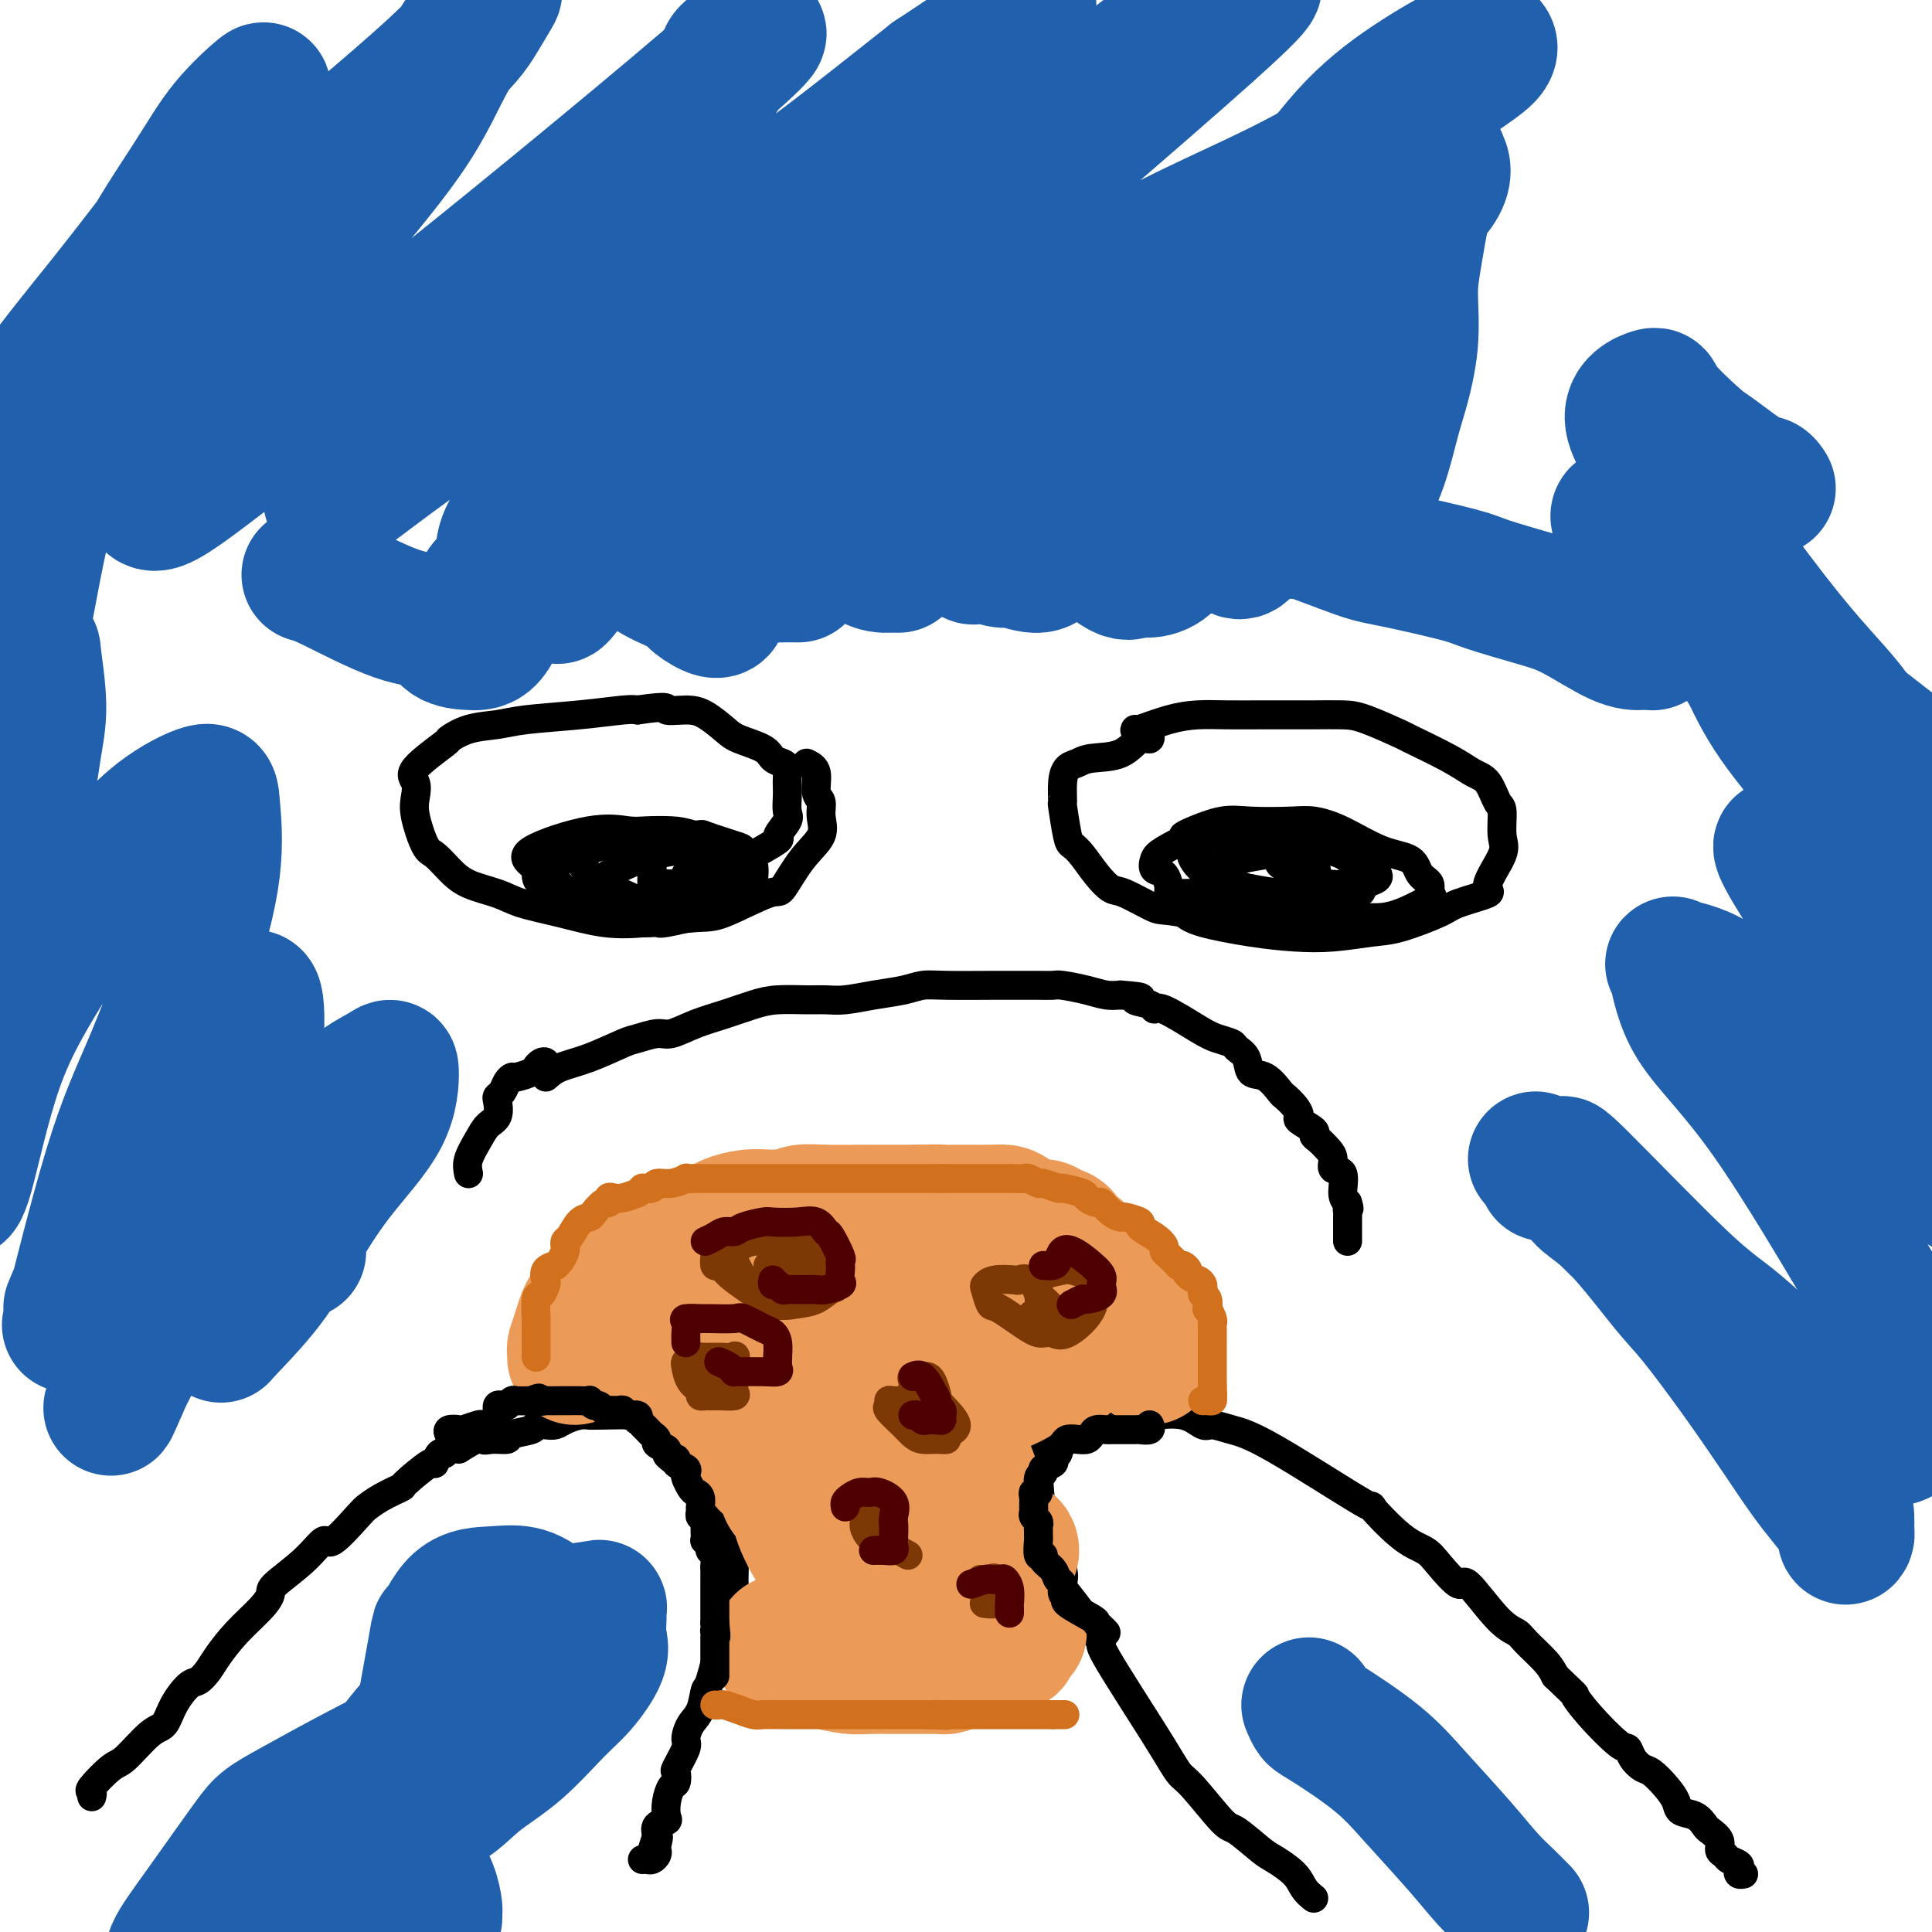 <svg viewBox='0 0 400 400' version='1.1' xmlns='http://www.w3.org/2000/svg' xmlns:xlink='http://www.w3.org/1999/xlink'><g fill='none' stroke='rgb(0,0,0)' stroke-width='6' stroke-linecap='round' stroke-linejoin='round'><path d='M167,158c0.877,0.435 1.755,0.871 2,2c0.245,1.129 -0.142,2.953 0,4c0.142,1.047 0.812,1.319 1,2c0.188,0.681 -0.107,1.772 0,3c0.107,1.228 0.615,2.592 0,4c-0.615,1.408 -2.354,2.860 -4,5c-1.646,2.140 -3.200,4.969 -4,6c-0.800,1.031 -0.846,0.264 -3,1c-2.154,0.736 -6.414,2.976 -9,4c-2.586,1.024 -3.496,0.833 -6,1c-2.504,0.167 -6.600,0.694 -10,1c-3.400,0.306 -6.103,0.392 -9,0c-2.897,-0.392 -5.986,-1.262 -9,-2c-3.014,-0.738 -5.952,-1.343 -8,-2c-2.048,-0.657 -3.206,-1.366 -5,-2c-1.794,-0.634 -4.225,-1.194 -6,-2c-1.775,-0.806 -2.893,-1.857 -4,-3c-1.107,-1.143 -2.204,-2.379 -3,-3c-0.796,-0.621 -1.291,-0.628 -2,-2c-0.709,-1.372 -1.632,-4.109 -2,-6c-0.368,-1.891 -0.182,-2.936 0,-4c0.182,-1.064 0.360,-2.148 0,-3c-0.360,-0.852 -1.258,-1.471 0,-3c1.258,-1.529 4.673,-3.968 6,-5c1.327,-1.032 0.567,-0.658 1,-1c0.433,-0.342 2.059,-1.402 4,-2c1.941,-0.598 4.197,-0.735 6,-1c1.803,-0.265 3.153,-0.659 6,-1c2.847,-0.341 7.189,-0.630 11,-1c3.811,-0.370 7.089,-0.820 9,-1c1.911,-0.180 2.456,-0.090 3,0'/><path d='M132,147c7.354,-1.078 5.739,-0.272 6,0c0.261,0.272 2.399,0.012 4,0c1.601,-0.012 2.666,0.224 4,1c1.334,0.776 2.938,2.092 4,3c1.062,0.908 1.581,1.408 3,2c1.419,0.592 3.739,1.275 5,2c1.261,0.725 1.462,1.493 2,2c0.538,0.507 1.412,0.754 2,1c0.588,0.246 0.889,0.493 1,1c0.111,0.507 0.032,1.275 0,2c-0.032,0.725 -0.017,1.407 0,2c0.017,0.593 0.037,1.099 0,2c-0.037,0.901 -0.132,2.199 0,3c0.132,0.801 0.491,1.105 0,2c-0.491,0.895 -1.832,2.380 -2,3c-0.168,0.620 0.839,0.374 0,1c-0.839,0.626 -3.522,2.126 -5,3c-1.478,0.874 -1.750,1.124 -2,1c-0.250,-0.124 -0.476,-0.622 -1,0c-0.524,0.622 -1.344,2.363 -2,3c-0.656,0.637 -1.146,0.171 -2,0c-0.854,-0.171 -2.071,-0.046 -3,0c-0.929,0.046 -1.569,0.012 -2,0c-0.431,-0.012 -0.655,-0.003 -1,0c-0.345,0.003 -0.813,0.001 -1,0c-0.187,-0.001 -0.094,-0.000 0,0'/><path d='M119,174c-0.005,-0.424 -0.010,-0.849 1,-1c1.010,-0.151 3.036,-0.030 5,0c1.964,0.030 3.868,-0.031 5,0c1.132,0.031 1.492,0.154 3,0c1.508,-0.154 4.163,-0.583 6,0c1.837,0.583 2.856,2.180 4,3c1.144,0.820 2.413,0.863 3,1c0.587,0.137 0.494,0.368 1,1c0.506,0.632 1.613,1.665 2,3c0.387,1.335 0.053,2.970 0,4c-0.053,1.030 0.173,1.454 0,2c-0.173,0.546 -0.747,1.215 -3,2c-2.253,0.785 -6.187,1.686 -8,2c-1.813,0.314 -1.505,0.040 -2,0c-0.495,-0.040 -1.794,0.156 -4,0c-2.206,-0.156 -5.319,-0.662 -9,-2c-3.681,-1.338 -7.929,-3.508 -10,-5c-2.071,-1.492 -1.965,-2.305 -2,-3c-0.035,-0.695 -0.213,-1.272 -1,-2c-0.787,-0.728 -2.185,-1.607 0,-3c2.185,-1.393 7.952,-3.300 12,-4c4.048,-0.700 6.379,-0.192 8,0c1.621,0.192 2.534,0.068 4,0c1.466,-0.068 3.486,-0.080 5,0c1.514,0.080 2.523,0.252 5,1c2.477,0.748 6.422,2.071 8,3c1.578,0.929 0.789,1.465 0,2'/><path d='M152,178c2.166,1.942 1.081,3.797 1,5c-0.081,1.203 0.842,1.753 -2,3c-2.842,1.247 -9.448,3.189 -13,4c-3.552,0.811 -4.049,0.489 -6,0c-1.951,-0.489 -5.357,-1.147 -8,-2c-2.643,-0.853 -4.525,-1.901 -6,-3c-1.475,-1.099 -2.544,-2.249 -3,-3c-0.456,-0.751 -0.299,-1.105 0,-2c0.299,-0.895 0.740,-2.333 2,-3c1.260,-0.667 3.340,-0.564 5,-1c1.660,-0.436 2.902,-1.411 7,-2c4.098,-0.589 11.053,-0.791 14,-1c2.947,-0.209 1.885,-0.424 3,0c1.115,0.424 4.407,1.489 6,2c1.593,0.511 1.486,0.469 2,1c0.514,0.531 1.650,1.634 2,3c0.350,1.366 -0.085,2.994 0,4c0.085,1.006 0.690,1.391 0,2c-0.690,0.609 -2.673,1.441 -5,2c-2.327,0.559 -4.997,0.845 -7,1c-2.003,0.155 -3.341,0.179 -5,0c-1.659,-0.179 -3.641,-0.562 -6,-1c-2.359,-0.438 -5.096,-0.932 -7,-2c-1.904,-1.068 -2.974,-2.711 -4,-4c-1.026,-1.289 -2.007,-2.226 -2,-3c0.007,-0.774 1.004,-1.387 2,-2'/><path d='M122,176c1.838,-0.823 5.433,-1.881 10,-2c4.567,-0.119 10.106,0.700 13,1c2.894,0.300 3.143,0.080 4,1c0.857,0.920 2.324,2.978 3,4c0.676,1.022 0.563,1.008 0,2c-0.563,0.992 -1.575,2.991 -3,4c-1.425,1.009 -3.262,1.028 -5,1c-1.738,-0.028 -3.378,-0.105 -5,0c-1.622,0.105 -3.228,0.390 -5,0c-1.772,-0.390 -3.711,-1.457 -5,-2c-1.289,-0.543 -1.929,-0.564 -3,-1c-1.071,-0.436 -2.574,-1.288 0,-3c2.574,-1.712 9.226,-4.284 13,-5c3.774,-0.716 4.670,0.425 5,1c0.330,0.575 0.093,0.585 0,1c-0.093,0.415 -0.041,1.236 0,2c0.041,0.764 0.071,1.472 0,2c-0.071,0.528 -0.243,0.875 -1,1c-0.757,0.125 -2.098,0.027 -3,0c-0.902,-0.027 -1.366,0.018 -2,0c-0.634,-0.018 -1.438,-0.098 -2,0c-0.562,0.098 -0.882,0.372 -1,0c-0.118,-0.372 -0.034,-1.392 0,-2c0.034,-0.608 0.017,-0.804 0,-1'/><path d='M135,180c-1.375,-1.083 -0.812,-2.290 1,-3c1.812,-0.710 4.872,-0.922 6,-1c1.128,-0.078 0.322,-0.022 0,0c-0.322,0.022 -0.161,0.011 0,0'/><path d='M235,151c-0.111,0.196 -0.221,0.392 1,0c1.221,-0.392 3.774,-1.373 6,-2c2.226,-0.627 4.127,-0.900 6,-1c1.873,-0.100 3.719,-0.027 6,0c2.281,0.027 4.998,0.008 7,0c2.002,-0.008 3.291,-0.005 5,0c1.709,0.005 3.838,0.012 6,0c2.162,-0.012 4.356,-0.043 6,0c1.644,0.043 2.736,0.162 5,1c2.264,0.838 5.698,2.396 7,3c1.302,0.604 0.471,0.253 2,1c1.529,0.747 5.419,2.592 8,4c2.581,1.408 3.854,2.380 5,3c1.146,0.620 2.167,0.890 3,2c0.833,1.110 1.478,3.061 2,4c0.522,0.939 0.920,0.867 1,2c0.080,1.133 -0.157,3.473 0,5c0.157,1.527 0.707,2.242 0,4c-0.707,1.758 -2.670,4.559 -3,6c-0.330,1.441 0.975,1.524 0,2c-0.975,0.476 -4.229,1.347 -6,2c-1.771,0.653 -2.060,1.090 -4,2c-1.940,0.910 -5.532,2.294 -8,3c-2.468,0.706 -3.812,0.733 -6,1c-2.188,0.267 -5.219,0.773 -8,1c-2.781,0.227 -5.312,0.174 -8,0c-2.688,-0.174 -5.531,-0.470 -9,-1c-3.469,-0.530 -7.562,-1.294 -10,-2c-2.438,-0.706 -3.219,-1.353 -4,-2'/><path d='M245,189c-4.592,-0.825 -4.571,-0.388 -6,-1c-1.429,-0.612 -4.309,-2.272 -6,-3c-1.691,-0.728 -2.193,-0.522 -3,-1c-0.807,-0.478 -1.919,-1.639 -3,-3c-1.081,-1.361 -2.132,-2.922 -3,-4c-0.868,-1.078 -1.554,-1.674 -2,-2c-0.446,-0.326 -0.653,-0.381 -1,-2c-0.347,-1.619 -0.833,-4.801 -1,-6c-0.167,-1.199 -0.014,-0.416 0,-1c0.014,-0.584 -0.110,-2.535 0,-4c0.110,-1.465 0.456,-2.443 1,-3c0.544,-0.557 1.288,-0.695 2,-1c0.712,-0.305 1.392,-0.779 3,-1c1.608,-0.221 4.144,-0.189 6,-1c1.856,-0.811 3.034,-2.465 4,-3c0.966,-0.535 1.722,0.048 2,0c0.278,-0.048 0.080,-0.728 0,-1c-0.080,-0.272 -0.040,-0.136 0,0'/><path d='M245,173c0.291,-0.197 0.582,-0.393 2,-1c1.418,-0.607 3.961,-1.623 6,-2c2.039,-0.377 3.572,-0.115 6,0c2.428,0.115 5.750,0.085 8,0c2.250,-0.085 3.428,-0.223 5,0c1.572,0.223 3.539,0.808 6,2c2.461,1.192 5.414,2.992 8,4c2.586,1.008 4.803,1.224 6,2c1.197,0.776 1.374,2.113 2,3c0.626,0.887 1.700,1.324 2,2c0.300,0.676 -0.175,1.592 0,2c0.175,0.408 1.001,0.307 0,1c-1.001,0.693 -3.827,2.180 -6,3c-2.173,0.820 -3.693,0.973 -5,1c-1.307,0.027 -2.401,-0.074 -4,0c-1.599,0.074 -3.704,0.321 -7,0c-3.296,-0.321 -7.783,-1.211 -12,-2c-4.217,-0.789 -8.165,-1.476 -10,-2c-1.835,-0.524 -1.557,-0.885 -3,-1c-1.443,-0.115 -4.608,0.015 -6,0c-1.392,-0.015 -1.012,-0.177 -1,-1c0.012,-0.823 -0.346,-2.308 -1,-3c-0.654,-0.692 -1.605,-0.592 -2,-1c-0.395,-0.408 -0.236,-1.325 0,-2c0.236,-0.675 0.548,-1.109 2,-2c1.452,-0.891 4.045,-2.240 6,-3c1.955,-0.760 3.273,-0.931 5,-1c1.727,-0.069 3.864,-0.034 6,0'/><path d='M258,172c4.082,-1.019 4.789,-0.567 6,0c1.211,0.567 2.928,1.248 5,2c2.072,0.752 4.500,1.574 6,2c1.500,0.426 2.071,0.457 3,1c0.929,0.543 2.217,1.600 3,3c0.783,1.400 1.062,3.145 1,4c-0.062,0.855 -0.464,0.819 -1,1c-0.536,0.181 -1.208,0.577 -2,1c-0.792,0.423 -1.706,0.871 -3,1c-1.294,0.129 -2.967,-0.061 -5,0c-2.033,0.061 -4.426,0.372 -6,0c-1.574,-0.372 -2.328,-1.428 -4,-2c-1.672,-0.572 -4.262,-0.659 -6,-1c-1.738,-0.341 -2.624,-0.935 -4,-2c-1.376,-1.065 -3.240,-2.600 -4,-4c-0.760,-1.400 -0.414,-2.664 0,-3c0.414,-0.336 0.895,0.255 1,0c0.105,-0.255 -0.167,-1.356 4,-2c4.167,-0.644 12.773,-0.831 17,-1c4.227,-0.169 4.075,-0.320 5,0c0.925,0.320 2.927,1.110 5,2c2.073,0.890 4.216,1.878 5,3c0.784,1.122 0.210,2.377 0,3c-0.210,0.623 -0.056,0.612 0,1c0.056,0.388 0.012,1.173 -1,2c-1.012,0.827 -2.993,1.696 -5,2c-2.007,0.304 -4.040,0.043 -6,0c-1.960,-0.043 -3.846,0.130 -6,0c-2.154,-0.130 -4.577,-0.565 -7,-1'/><path d='M259,184c-3.994,-0.763 -4.479,-2.170 -6,-3c-1.521,-0.830 -4.079,-1.081 -1,-2c3.079,-0.919 11.794,-2.505 17,-3c5.206,-0.495 6.902,0.102 9,1c2.098,0.898 4.597,2.099 6,3c1.403,0.901 1.710,1.504 1,2c-0.710,0.496 -2.437,0.886 -3,1c-0.563,0.114 0.038,-0.047 -1,0c-1.038,0.047 -3.713,0.304 -6,0c-2.287,-0.304 -4.185,-1.167 -6,-2c-1.815,-0.833 -3.548,-1.636 -4,-2c-0.452,-0.364 0.378,-0.290 2,0c1.622,0.290 4.035,0.797 5,1c0.965,0.203 0.483,0.101 0,0'/><path d='M113,223c0.784,-0.704 1.568,-1.408 3,-2c1.432,-0.592 3.512,-1.071 6,-2c2.488,-0.929 5.385,-2.307 7,-3c1.615,-0.693 1.949,-0.699 3,-1c1.051,-0.301 2.819,-0.896 4,-1c1.181,-0.104 1.776,0.284 3,0c1.224,-0.284 3.075,-1.239 5,-2c1.925,-0.761 3.922,-1.329 6,-2c2.078,-0.671 4.238,-1.447 6,-2c1.762,-0.553 3.127,-0.883 5,-1c1.873,-0.117 4.255,-0.020 6,0c1.745,0.020 2.854,-0.037 4,0c1.146,0.037 2.327,0.168 4,0c1.673,-0.168 3.836,-0.633 6,-1c2.164,-0.367 4.330,-0.634 6,-1c1.670,-0.366 2.845,-0.830 4,-1c1.155,-0.170 2.292,-0.045 5,0c2.708,0.045 6.988,0.011 10,0c3.012,-0.011 4.756,-0.000 6,0c1.244,0.000 1.988,-0.010 3,0c1.012,0.010 2.290,0.041 3,0c0.710,-0.041 0.850,-0.155 2,0c1.150,0.155 3.310,0.580 5,1c1.690,0.420 2.912,0.834 4,1c1.088,0.166 2.044,0.083 3,0'/><path d='M232,206c6.855,0.496 3.492,0.735 3,1c-0.492,0.265 1.887,0.557 3,1c1.113,0.443 0.960,1.036 1,1c0.040,-0.036 0.271,-0.701 2,0c1.729,0.701 4.954,2.767 7,4c2.046,1.233 2.914,1.634 4,2c1.086,0.366 2.390,0.698 3,1c0.610,0.302 0.524,0.575 1,1c0.476,0.425 1.513,1.002 2,2c0.487,0.998 0.424,2.417 1,3c0.576,0.583 1.791,0.331 3,1c1.209,0.669 2.412,2.258 3,3c0.588,0.742 0.561,0.636 1,1c0.439,0.364 1.343,1.197 2,2c0.657,0.803 1.068,1.576 1,2c-0.068,0.424 -0.614,0.498 0,1c0.614,0.502 2.389,1.432 3,2c0.611,0.568 0.056,0.772 0,1c-0.056,0.228 0.385,0.478 1,1c0.615,0.522 1.404,1.316 2,2c0.596,0.684 1.000,1.258 1,2c0.000,0.742 -0.402,1.653 0,2c0.402,0.347 1.608,0.132 2,1c0.392,0.868 -0.031,2.819 0,4c0.031,1.181 0.515,1.590 1,2'/><path d='M279,249c0.619,1.885 0.166,1.096 0,1c-0.166,-0.096 -0.044,0.499 0,1c0.044,0.501 0.012,0.908 0,1c-0.012,0.092 -0.003,-0.130 0,0c0.003,0.130 0.001,0.613 0,1c-0.001,0.387 -0.000,0.678 0,1c0.000,0.322 0.000,0.674 0,1c-0.000,0.326 -0.000,0.626 0,1c0.000,0.374 0.000,0.821 0,1c-0.000,0.179 -0.000,0.089 0,0'/><path d='M97,243c-0.182,-0.896 -0.364,-1.792 0,-3c0.364,-1.208 1.274,-2.730 2,-4c0.726,-1.270 1.269,-2.290 2,-3c0.731,-0.710 1.649,-1.111 2,-2c0.351,-0.889 0.136,-2.267 0,-3c-0.136,-0.733 -0.193,-0.823 0,-1c0.193,-0.177 0.637,-0.443 1,-1c0.363,-0.557 0.647,-1.406 1,-2c0.353,-0.594 0.777,-0.933 1,-1c0.223,-0.067 0.246,0.139 1,0c0.754,-0.139 2.241,-0.622 3,-1c0.759,-0.378 0.792,-0.651 1,-1c0.208,-0.349 0.592,-0.774 1,-1c0.408,-0.226 0.841,-0.253 1,0c0.159,0.253 0.046,0.787 0,1c-0.046,0.213 -0.023,0.107 0,0'/><path d='M19,372c0.106,-0.425 0.213,-0.849 0,-1c-0.213,-0.151 -0.744,-0.027 0,-1c0.744,-0.973 2.765,-3.042 4,-4c1.235,-0.958 1.686,-0.803 3,-2c1.314,-1.197 3.493,-3.745 5,-5c1.507,-1.255 2.344,-1.218 3,-2c0.656,-0.782 1.133,-2.385 2,-4c0.867,-1.615 2.124,-3.242 3,-4c0.876,-0.758 1.372,-0.646 2,-1c0.628,-0.354 1.388,-1.173 2,-2c0.612,-0.827 1.077,-1.661 2,-3c0.923,-1.339 2.305,-3.182 4,-5c1.695,-1.818 3.705,-3.610 5,-5c1.295,-1.390 1.877,-2.378 2,-3c0.123,-0.622 -0.212,-0.877 1,-2c1.212,-1.123 3.973,-3.112 6,-5c2.027,-1.888 3.321,-3.674 4,-4c0.679,-0.326 0.744,0.809 2,0c1.256,-0.809 3.705,-3.561 5,-5c1.295,-1.439 1.437,-1.564 2,-2c0.563,-0.436 1.548,-1.183 3,-2c1.452,-0.817 3.373,-1.705 4,-2c0.627,-0.295 -0.039,0.003 1,-1c1.039,-1.003 3.783,-3.306 5,-4c1.217,-0.694 0.906,0.220 1,0c0.094,-0.220 0.592,-1.574 1,-2c0.408,-0.426 0.725,0.078 1,0c0.275,-0.078 0.507,-0.736 1,-1c0.493,-0.264 1.246,-0.132 2,0'/><path d='M95,300c5.392,-3.389 4.871,-2.361 5,-2c0.129,0.361 0.909,0.054 2,0c1.091,-0.054 2.494,0.143 3,0c0.506,-0.143 0.113,-0.626 1,-1c0.887,-0.374 3.052,-0.639 4,-1c0.948,-0.361 0.680,-0.819 1,-1c0.320,-0.181 1.228,-0.087 2,0c0.772,0.087 1.408,0.167 2,0c0.592,-0.167 1.139,-0.580 2,-1c0.861,-0.420 2.036,-0.845 3,-1c0.964,-0.155 1.718,-0.039 2,0c0.282,0.039 0.091,0.000 0,0c-0.091,-0.000 -0.083,0.038 2,0c2.083,-0.038 6.241,-0.152 8,0c1.759,0.152 1.121,0.569 1,1c-0.121,0.431 0.277,0.875 1,1c0.723,0.125 1.771,-0.069 2,0c0.229,0.069 -0.363,0.400 0,1c0.363,0.600 1.680,1.469 3,2c1.320,0.531 2.644,0.723 3,1c0.356,0.277 -0.255,0.638 0,1c0.255,0.362 1.378,0.726 2,1c0.622,0.274 0.744,0.458 1,1c0.256,0.542 0.644,1.440 1,2c0.356,0.560 0.678,0.780 1,1'/><path d='M147,305c2.781,2.270 2.234,1.945 2,2c-0.234,0.055 -0.154,0.489 0,1c0.154,0.511 0.381,1.100 1,3c0.619,1.900 1.630,5.112 2,7c0.370,1.888 0.100,2.451 0,3c-0.100,0.549 -0.030,1.082 0,2c0.030,0.918 0.019,2.220 0,3c-0.019,0.780 -0.045,1.040 0,2c0.045,0.960 0.163,2.622 0,4c-0.163,1.378 -0.607,2.471 -1,4c-0.393,1.529 -0.734,3.494 -1,4c-0.266,0.506 -0.456,-0.448 -1,1c-0.544,1.448 -1.442,5.298 -2,7c-0.558,1.702 -0.774,1.254 -1,2c-0.226,0.746 -0.460,2.684 -1,4c-0.540,1.316 -1.385,2.011 -2,3c-0.615,0.989 -1.001,2.272 -1,3c0.001,0.728 0.390,0.900 0,2c-0.390,1.100 -1.558,3.126 -2,4c-0.442,0.874 -0.157,0.595 0,1c0.157,0.405 0.188,1.495 0,2c-0.188,0.505 -0.594,0.425 -1,1c-0.406,0.575 -0.813,1.806 -1,3c-0.187,1.194 -0.153,2.351 0,3c0.153,0.649 0.426,0.790 0,1c-0.426,0.210 -1.550,0.489 -2,1c-0.450,0.511 -0.225,1.256 0,2'/><path d='M136,380c-2.476,7.605 -0.667,2.616 0,1c0.667,-1.616 0.190,0.141 0,1c-0.190,0.859 -0.093,0.819 0,1c0.093,0.181 0.182,0.585 0,1c-0.182,0.415 -0.637,0.843 -1,1c-0.363,0.157 -0.636,0.042 -1,0c-0.364,-0.042 -0.818,-0.012 -1,0c-0.182,0.012 -0.091,0.006 0,0'/><path d='M272,393c-0.726,-0.589 -1.452,-1.178 -2,-2c-0.548,-0.822 -0.920,-1.878 -2,-3c-1.080,-1.122 -2.870,-2.311 -4,-3c-1.130,-0.689 -1.600,-0.878 -3,-2c-1.400,-1.122 -3.729,-3.177 -5,-4c-1.271,-0.823 -1.485,-0.415 -3,-2c-1.515,-1.585 -4.333,-5.163 -6,-7c-1.667,-1.837 -2.185,-1.932 -3,-3c-0.815,-1.068 -1.929,-3.109 -5,-8c-3.071,-4.891 -8.101,-12.630 -10,-16c-1.899,-3.370 -0.667,-2.369 -1,-3c-0.333,-0.631 -2.231,-2.895 -3,-4c-0.769,-1.105 -0.410,-1.051 -1,-2c-0.590,-0.949 -2.128,-2.901 -3,-4c-0.872,-1.099 -1.077,-1.344 -1,-2c0.077,-0.656 0.437,-1.721 0,-3c-0.437,-1.279 -1.672,-2.772 -2,-4c-0.328,-1.228 0.252,-2.192 0,-3c-0.252,-0.808 -1.336,-1.459 -2,-4c-0.664,-2.541 -0.908,-6.971 -1,-9c-0.092,-2.029 -0.031,-1.657 0,-2c0.031,-0.343 0.033,-1.401 0,-2c-0.033,-0.599 -0.102,-0.738 0,-1c0.102,-0.262 0.374,-0.648 1,-1c0.626,-0.352 1.608,-0.672 2,-1c0.392,-0.328 0.196,-0.664 0,-1'/><path d='M218,297c0.843,-1.415 1.452,-0.954 2,-1c0.548,-0.046 1.035,-0.601 2,-1c0.965,-0.399 2.408,-0.642 4,-1c1.592,-0.358 3.331,-0.830 4,-1c0.669,-0.170 0.266,-0.038 1,0c0.734,0.038 2.604,-0.019 4,0c1.396,0.019 2.318,0.113 4,0c1.682,-0.113 4.123,-0.433 6,0c1.877,0.433 3.190,1.618 4,2c0.810,0.382 1.119,-0.040 2,0c0.881,0.040 2.335,0.542 4,1c1.665,0.458 3.541,0.871 9,4c5.459,3.129 14.500,8.975 18,11c3.500,2.025 1.460,0.230 2,1c0.540,0.770 3.660,4.105 6,6c2.340,1.895 3.900,2.349 5,3c1.100,0.651 1.741,1.498 3,3c1.259,1.502 3.136,3.661 4,4c0.864,0.339 0.714,-1.140 2,0c1.286,1.140 4.008,4.899 6,7c1.992,2.101 3.256,2.542 4,3c0.744,0.458 0.970,0.931 2,2c1.030,1.069 2.866,2.734 4,4c1.134,1.266 1.567,2.133 2,3'/><path d='M322,347c4.990,4.780 3.966,3.731 4,4c0.034,0.269 1.126,1.855 3,4c1.874,2.145 4.532,4.849 6,6c1.468,1.151 1.748,0.748 2,1c0.252,0.252 0.477,1.159 1,2c0.523,0.841 1.343,1.616 2,2c0.657,0.384 1.152,0.378 2,1c0.848,0.622 2.048,1.872 3,3c0.952,1.128 1.654,2.133 2,3c0.346,0.867 0.335,1.597 1,2c0.665,0.403 2.006,0.479 3,1c0.994,0.521 1.643,1.488 2,2c0.357,0.512 0.423,0.571 1,1c0.577,0.429 1.665,1.228 2,2c0.335,0.772 -0.082,1.516 0,2c0.082,0.484 0.662,0.708 1,1c0.338,0.292 0.434,0.653 1,1c0.566,0.347 1.602,0.681 2,1c0.398,0.319 0.158,0.621 0,1c-0.158,0.379 -0.235,0.833 0,1c0.235,0.167 0.781,0.048 1,0c0.219,-0.048 0.109,-0.024 0,0'/></g>
<g fill='none' stroke='rgb(236,154,87)' stroke-width='28' stroke-linecap='round' stroke-linejoin='round'><path d='M119,281c0.020,-0.363 0.040,-0.726 0,-1c-0.040,-0.274 -0.139,-0.460 0,-1c0.139,-0.540 0.515,-1.434 1,-3c0.485,-1.566 1.079,-3.805 2,-5c0.921,-1.195 2.170,-1.345 3,-2c0.830,-0.655 1.240,-1.813 2,-3c0.760,-1.187 1.869,-2.402 3,-3c1.131,-0.598 2.282,-0.580 3,-1c0.718,-0.420 1.001,-1.278 2,-2c0.999,-0.722 2.713,-1.306 4,-2c1.287,-0.694 2.146,-1.496 3,-2c0.854,-0.504 1.702,-0.709 3,-1c1.298,-0.291 3.047,-0.667 4,-1c0.953,-0.333 1.109,-0.624 2,-1c0.891,-0.376 2.516,-0.837 4,-1c1.484,-0.163 2.827,-0.030 4,0c1.173,0.030 2.177,-0.045 3,0c0.823,0.045 1.464,0.208 2,0c0.536,-0.208 0.967,-0.788 2,-1c1.033,-0.212 2.669,-0.057 5,0c2.331,0.057 5.358,0.015 7,0c1.642,-0.015 1.898,-0.004 2,0c0.102,0.004 0.048,0.001 1,0c0.952,-0.001 2.910,-0.000 4,0c1.090,0.000 1.311,0.000 2,0c0.689,-0.000 1.844,-0.000 3,0'/><path d='M190,251c6.112,-0.155 3.893,-0.042 4,0c0.107,0.042 2.540,0.013 4,0c1.460,-0.013 1.946,-0.010 3,0c1.054,0.010 2.677,0.026 4,0c1.323,-0.026 2.346,-0.095 3,0c0.654,0.095 0.939,0.353 2,1c1.061,0.647 2.899,1.683 4,2c1.101,0.317 1.465,-0.085 2,0c0.535,0.085 1.242,0.657 2,1c0.758,0.343 1.567,0.458 2,1c0.433,0.542 0.490,1.512 1,2c0.510,0.488 1.471,0.495 2,1c0.529,0.505 0.624,1.510 1,2c0.376,0.490 1.032,0.465 2,1c0.968,0.535 2.248,1.629 3,2c0.752,0.371 0.975,0.019 1,0c0.025,-0.019 -0.148,0.296 0,1c0.148,0.704 0.618,1.799 1,2c0.382,0.201 0.676,-0.492 1,0c0.324,0.492 0.679,2.168 1,3c0.321,0.832 0.608,0.818 1,1c0.392,0.182 0.888,0.558 1,1c0.112,0.442 -0.159,0.948 0,1c0.159,0.052 0.747,-0.351 1,0c0.253,0.351 0.171,1.455 0,2c-0.171,0.545 -0.431,0.531 0,1c0.431,0.469 1.552,1.420 2,2c0.448,0.580 0.224,0.790 0,1'/><path d='M238,279c1.392,2.470 0.373,1.147 0,1c-0.373,-0.147 -0.100,0.884 0,1c0.100,0.116 0.029,-0.681 0,-1c-0.029,-0.319 -0.014,-0.159 0,0'/><path d='M162,340c0.090,0.334 0.180,0.668 0,1c-0.180,0.332 -0.630,0.663 0,1c0.630,0.337 2.339,0.679 4,1c1.661,0.321 3.274,0.622 5,1c1.726,0.378 3.565,0.833 5,1c1.435,0.167 2.467,0.045 4,0c1.533,-0.045 3.566,-0.012 5,0c1.434,0.012 2.268,0.003 3,0c0.732,-0.003 1.361,-0.000 2,0c0.639,0.000 1.288,-0.003 2,0c0.712,0.003 1.486,0.011 2,0c0.514,-0.011 0.768,-0.041 1,0c0.232,0.041 0.443,0.154 1,0c0.557,-0.154 1.460,-0.576 2,-1c0.540,-0.424 0.718,-0.850 1,-1c0.282,-0.150 0.667,-0.025 1,0c0.333,0.025 0.614,-0.050 1,0c0.386,0.050 0.877,0.224 1,0c0.123,-0.224 -0.122,-0.844 0,-1c0.122,-0.156 0.610,0.154 1,0c0.390,-0.154 0.682,-0.773 1,-1c0.318,-0.227 0.663,-0.061 1,0c0.337,0.061 0.668,0.017 1,0c0.332,-0.017 0.666,-0.009 1,0'/><path d='M207,341c4.747,-0.841 1.115,-0.942 0,-1c-1.115,-0.058 0.289,-0.072 1,0c0.711,0.072 0.730,0.229 1,0c0.270,-0.229 0.791,-0.846 1,-1c0.209,-0.154 0.108,0.155 0,0c-0.108,-0.155 -0.221,-0.772 0,-1c0.221,-0.228 0.778,-0.065 1,0c0.222,0.065 0.111,0.033 0,0'/><path d='M134,278c0.176,0.001 0.353,0.002 1,0c0.647,-0.002 1.766,-0.007 3,0c1.234,0.007 2.584,0.028 4,0c1.416,-0.028 2.898,-0.104 4,0c1.102,0.104 1.826,0.387 3,1c1.174,0.613 2.800,1.556 4,2c1.200,0.444 1.975,0.388 3,1c1.025,0.612 2.302,1.893 4,3c1.698,1.107 3.818,2.041 5,3c1.182,0.959 1.427,1.944 2,3c0.573,1.056 1.474,2.182 2,3c0.526,0.818 0.677,1.329 1,2c0.323,0.671 0.817,1.501 1,2c0.183,0.499 0.053,0.666 0,1c-0.053,0.334 -0.029,0.833 0,2c0.029,1.167 0.063,3.001 0,4c-0.063,0.999 -0.223,1.163 0,2c0.223,0.837 0.830,2.348 1,3c0.170,0.652 -0.098,0.445 0,1c0.098,0.555 0.562,1.872 1,3c0.438,1.128 0.850,2.066 1,3c0.150,0.934 0.036,1.864 0,2c-0.036,0.136 0.004,-0.523 0,0c-0.004,0.523 -0.054,2.229 0,3c0.054,0.771 0.210,0.609 0,1c-0.210,0.391 -0.787,1.336 -1,2c-0.213,0.664 -0.061,1.047 0,1c0.061,-0.047 0.030,-0.523 0,-1'/><path d='M173,325c0.141,3.687 -0.505,-0.597 -1,-2c-0.495,-1.403 -0.837,0.075 -2,-1c-1.163,-1.075 -3.147,-4.702 -4,-7c-0.853,-2.298 -0.575,-3.268 -1,-4c-0.425,-0.732 -1.551,-1.228 -2,-2c-0.449,-0.772 -0.219,-1.820 -1,-3c-0.781,-1.180 -2.573,-2.491 -4,-4c-1.427,-1.509 -2.491,-3.216 -3,-4c-0.509,-0.784 -0.465,-0.643 -1,-1c-0.535,-0.357 -1.650,-1.210 -2,-2c-0.350,-0.790 0.065,-1.517 0,-2c-0.065,-0.483 -0.610,-0.723 -1,-1c-0.390,-0.277 -0.627,-0.592 -1,-1c-0.373,-0.408 -0.884,-0.910 -1,-1c-0.116,-0.090 0.162,0.234 0,0c-0.162,-0.234 -0.764,-1.024 -1,-1c-0.236,0.024 -0.104,0.862 0,1c0.104,0.138 0.182,-0.424 1,0c0.818,0.424 2.377,1.836 4,3c1.623,1.164 3.312,2.082 5,3'/><path d='M158,296c3.052,2.106 6.183,4.372 7,5c0.817,0.628 -0.679,-0.380 0,1c0.679,1.380 3.534,5.150 5,7c1.466,1.850 1.544,1.780 2,3c0.456,1.220 1.288,3.728 2,5c0.712,1.272 1.302,1.306 2,2c0.698,0.694 1.504,2.046 2,3c0.496,0.954 0.681,1.509 1,2c0.319,0.491 0.773,0.917 1,1c0.227,0.083 0.229,-0.178 0,-1c-0.229,-0.822 -0.688,-2.205 0,-3c0.688,-0.795 2.525,-1.001 4,-4c1.475,-2.999 2.590,-8.791 3,-12c0.410,-3.209 0.114,-3.836 0,-5c-0.114,-1.164 -0.048,-2.864 0,-5c0.048,-2.136 0.076,-4.708 0,-6c-0.076,-1.292 -0.258,-1.302 0,-1c0.258,0.302 0.955,0.918 1,1c0.045,0.082 -0.563,-0.370 0,1c0.563,1.370 2.295,4.563 3,7c0.705,2.437 0.382,4.118 1,6c0.618,1.882 2.177,3.966 3,6c0.823,2.034 0.912,4.017 1,6'/><path d='M196,315c1.785,4.908 1.746,4.179 2,4c0.254,-0.179 0.800,0.193 1,0c0.200,-0.193 0.053,-0.952 0,-1c-0.053,-0.048 -0.013,0.615 0,-1c0.013,-1.615 -0.001,-5.509 0,-7c0.001,-1.491 0.018,-0.579 0,-1c-0.018,-0.421 -0.069,-2.173 0,-3c0.069,-0.827 0.260,-0.727 0,-1c-0.260,-0.273 -0.971,-0.919 0,1c0.971,1.919 3.623,6.403 5,9c1.377,2.597 1.480,3.306 2,4c0.520,0.694 1.458,1.371 2,2c0.542,0.629 0.687,1.209 1,1c0.313,-0.209 0.795,-1.206 0,-2c-0.795,-0.794 -2.865,-1.384 -4,-3c-1.135,-1.616 -1.334,-4.258 -2,-6c-0.666,-1.742 -1.800,-2.583 -2,-3c-0.200,-0.417 0.534,-0.411 0,-2c-0.534,-1.589 -2.336,-4.774 -3,-6c-0.664,-1.226 -0.190,-0.493 0,-1c0.190,-0.507 0.095,-2.253 0,-4'/><path d='M198,295c-1.534,-4.650 -0.370,-3.276 0,-3c0.370,0.276 -0.056,-0.546 0,-1c0.056,-0.454 0.592,-0.542 1,-1c0.408,-0.458 0.687,-1.288 1,-2c0.313,-0.712 0.660,-1.305 1,-2c0.340,-0.695 0.672,-1.492 1,-2c0.328,-0.508 0.651,-0.729 1,-1c0.349,-0.271 0.722,-0.593 1,-1c0.278,-0.407 0.460,-0.897 1,-1c0.540,-0.103 1.439,0.183 2,0c0.561,-0.183 0.783,-0.834 1,-1c0.217,-0.166 0.428,0.152 1,0c0.572,-0.152 1.504,-0.772 2,-1c0.496,-0.228 0.557,-0.062 1,0c0.443,0.062 1.267,0.019 2,0c0.733,-0.019 1.373,-0.015 2,0c0.627,0.015 1.240,0.042 2,0c0.760,-0.042 1.668,-0.152 2,0c0.332,0.152 0.089,0.567 0,1c-0.089,0.433 -0.024,0.886 0,1c0.024,0.114 0.007,-0.110 0,0c-0.007,0.110 -0.003,0.555 0,1'/><path d='M220,282c1.236,0.412 -0.174,-0.057 -2,0c-1.826,0.057 -4.069,0.641 -5,1c-0.931,0.359 -0.550,0.493 -1,1c-0.450,0.507 -1.731,1.387 -3,2c-1.269,0.613 -2.526,0.960 -4,2c-1.474,1.040 -3.165,2.773 -4,4c-0.835,1.227 -0.815,1.949 -1,3c-0.185,1.051 -0.574,2.431 -1,3c-0.426,0.569 -0.889,0.327 -1,0c-0.111,-0.327 0.131,-0.738 0,-1c-0.131,-0.262 -0.636,-0.373 0,-2c0.636,-1.627 2.413,-4.770 3,-6c0.587,-1.230 -0.014,-0.548 0,-1c0.014,-0.452 0.645,-2.037 1,-3c0.355,-0.963 0.435,-1.304 1,-2c0.565,-0.696 1.616,-1.747 2,-2c0.384,-0.253 0.103,0.293 0,0c-0.103,-0.293 -0.028,-1.427 0,-2c0.028,-0.573 0.007,-0.587 0,-1c-0.007,-0.413 -0.002,-1.225 0,-2c0.002,-0.775 -0.001,-1.513 0,-2c0.001,-0.487 0.006,-0.722 0,-1c-0.006,-0.278 -0.022,-0.600 0,-1c0.022,-0.400 0.083,-0.877 0,-1c-0.083,-0.123 -0.309,0.108 -1,0c-0.691,-0.108 -1.845,-0.554 -3,-1'/><path d='M201,270c-2.123,-1.063 -5.430,-3.221 -7,-4c-1.570,-0.779 -1.404,-0.177 -2,0c-0.596,0.177 -1.956,-0.069 -4,0c-2.044,0.069 -4.772,0.454 -7,1c-2.228,0.546 -3.954,1.254 -6,2c-2.046,0.746 -4.410,1.530 -6,2c-1.590,0.470 -2.406,0.628 -3,1c-0.594,0.372 -0.965,0.959 -1,1c-0.035,0.041 0.266,-0.466 1,-1c0.734,-0.534 1.900,-1.097 2,-1c0.100,0.097 -0.867,0.853 2,0c2.867,-0.853 9.567,-3.315 12,-4c2.433,-0.685 0.599,0.409 0,1c-0.599,0.591 0.038,0.680 0,1c-0.038,0.320 -0.750,0.870 -1,1c-0.250,0.130 -0.039,-0.161 -1,0c-0.961,0.161 -3.093,0.775 -4,1c-0.907,0.225 -0.590,0.061 -1,0c-0.410,-0.061 -1.546,-0.017 -2,0c-0.454,0.017 -0.227,0.009 0,0'/></g>
<g fill='none' stroke='rgb(0,0,0)' stroke-width='6' stroke-linecap='round' stroke-linejoin='round'><path d='M93,297c-0.219,-0.414 -0.439,-0.829 0,-1c0.439,-0.171 1.536,-0.099 2,0c0.464,0.099 0.296,0.223 1,0c0.704,-0.223 2.280,-0.795 3,-1c0.720,-0.205 0.585,-0.044 1,0c0.415,0.044 1.379,-0.031 2,0c0.621,0.031 0.899,0.167 1,0c0.101,-0.167 0.026,-0.637 0,-1c-0.026,-0.363 -0.004,-0.619 0,-1c0.004,-0.381 -0.010,-0.886 0,-1c0.010,-0.114 0.045,0.162 0,0c-0.045,-0.162 -0.168,-0.761 0,-1c0.168,-0.239 0.628,-0.116 1,0c0.372,0.116 0.656,0.227 1,0c0.344,-0.227 0.746,-0.792 1,-1c0.254,-0.208 0.358,-0.059 1,0c0.642,0.059 1.821,0.030 3,0'/><path d='M110,290c2.723,-1.083 1.030,-0.290 1,0c-0.030,0.290 1.602,0.078 2,0c0.398,-0.078 -0.438,-0.021 0,0c0.438,0.021 2.149,0.006 3,0c0.851,-0.006 0.840,-0.003 1,0c0.160,0.003 0.491,0.005 1,0c0.509,-0.005 1.197,-0.016 2,0c0.803,0.016 1.721,0.061 2,0c0.279,-0.061 -0.081,-0.227 0,0c0.081,0.227 0.603,0.846 1,1c0.397,0.154 0.670,-0.156 1,0c0.330,0.156 0.717,0.778 1,1c0.283,0.222 0.462,0.044 1,0c0.538,-0.044 1.437,0.045 2,0c0.563,-0.045 0.791,-0.223 1,0c0.209,0.223 0.399,0.847 1,1c0.601,0.153 1.614,-0.166 2,0c0.386,0.166 0.144,0.818 0,1c-0.144,0.182 -0.192,-0.106 0,0c0.192,0.106 0.624,0.606 1,1c0.376,0.394 0.697,0.683 1,1c0.303,0.317 0.588,0.662 1,1c0.412,0.338 0.950,0.668 1,1c0.050,0.332 -0.389,0.666 0,1c0.389,0.334 1.605,0.667 2,1c0.395,0.333 -0.030,0.667 0,1c0.030,0.333 0.515,0.667 1,1'/><path d='M139,302c1.342,1.344 1.196,0.204 1,0c-0.196,-0.204 -0.442,0.526 0,1c0.442,0.474 1.571,0.690 2,1c0.429,0.310 0.157,0.712 0,1c-0.157,0.288 -0.200,0.462 0,1c0.200,0.538 0.642,1.439 1,2c0.358,0.561 0.631,0.781 1,1c0.369,0.219 0.835,0.437 1,1c0.165,0.563 0.030,1.472 0,2c-0.030,0.528 0.044,0.673 0,1c-0.044,0.327 -0.208,0.834 0,1c0.208,0.166 0.787,-0.009 1,0c0.213,0.009 0.061,0.201 0,1c-0.061,0.799 -0.031,2.203 0,3c0.031,0.797 0.065,0.986 0,1c-0.065,0.014 -0.228,-0.147 0,0c0.228,0.147 0.846,0.602 1,1c0.154,0.398 -0.155,0.740 0,1c0.155,0.260 0.774,0.438 1,1c0.226,0.562 0.061,1.509 0,2c-0.061,0.491 -0.016,0.527 0,1c0.016,0.473 0.004,1.382 0,2c-0.004,0.618 -0.001,0.943 0,1c0.001,0.057 0.000,-0.155 0,0c-0.000,0.155 -0.000,0.677 0,1c0.000,0.323 0.000,0.447 0,1c-0.000,0.553 -0.000,1.533 0,2c0.000,0.467 0.000,0.419 0,1c-0.000,0.581 -0.000,1.790 0,3'/><path d='M148,336c0.464,4.488 0.124,2.708 0,2c-0.124,-0.708 -0.033,-0.344 0,0c0.033,0.344 0.009,0.668 0,1c-0.009,0.332 -0.002,0.674 0,1c0.002,0.326 0.001,0.637 0,1c-0.001,0.363 -0.000,0.777 0,1c0.000,0.223 0.000,0.256 0,1c-0.000,0.744 -0.000,2.200 0,3c0.000,0.800 0.000,0.943 0,1c-0.000,0.057 -0.000,0.029 0,0'/><path d='M229,338c-0.298,-0.317 -0.597,-0.634 -1,-1c-0.403,-0.366 -0.911,-0.779 -1,-1c-0.089,-0.221 0.240,-0.248 -1,-1c-1.240,-0.752 -4.048,-2.228 -5,-3c-0.952,-0.772 -0.046,-0.840 0,-1c0.046,-0.160 -0.766,-0.413 -1,-1c-0.234,-0.587 0.110,-1.507 0,-2c-0.110,-0.493 -0.674,-0.560 -1,-1c-0.326,-0.440 -0.413,-1.253 -1,-2c-0.587,-0.747 -1.674,-1.429 -2,-2c-0.326,-0.571 0.109,-1.032 0,-1c-0.109,0.032 -0.761,0.555 -1,0c-0.239,-0.555 -0.063,-2.190 0,-3c0.063,-0.810 0.013,-0.794 0,-1c-0.013,-0.206 0.011,-0.633 0,-1c-0.011,-0.367 -0.055,-0.675 0,-1c0.055,-0.325 0.211,-0.668 0,-1c-0.211,-0.332 -0.790,-0.654 -1,-1c-0.210,-0.346 -0.052,-0.717 0,-1c0.052,-0.283 -0.001,-0.479 0,-1c0.001,-0.521 0.057,-1.368 0,-2c-0.057,-0.632 -0.228,-1.048 0,-1c0.228,0.048 0.853,0.560 1,0c0.147,-0.560 -0.185,-2.191 0,-3c0.185,-0.809 0.886,-0.795 1,-1c0.114,-0.205 -0.359,-0.630 0,-1c0.359,-0.370 1.550,-0.687 2,-1c0.450,-0.313 0.160,-0.623 0,-1c-0.160,-0.377 -0.188,-0.822 0,-1c0.188,-0.178 0.594,-0.089 1,0'/><path d='M219,301c0.722,-1.574 0.028,-1.010 0,-1c-0.028,0.010 0.608,-0.536 1,-1c0.392,-0.464 0.538,-0.846 1,-1c0.462,-0.154 1.241,-0.080 2,0c0.759,0.080 1.500,0.165 2,0c0.500,-0.165 0.761,-0.580 1,-1c0.239,-0.420 0.456,-0.845 1,-1c0.544,-0.155 1.414,-0.042 2,0c0.586,0.042 0.887,0.011 1,0c0.113,-0.011 0.038,-0.002 0,0c-0.038,0.002 -0.038,-0.003 1,0c1.038,0.003 3.115,0.015 4,0c0.885,-0.015 0.577,-0.055 1,0c0.423,0.055 1.575,0.207 2,0c0.425,-0.207 0.121,-0.773 0,-1c-0.121,-0.227 -0.061,-0.113 0,0'/></g>
<g fill='none' stroke='rgb(210,113,29)' stroke-width='6' stroke-linecap='round' stroke-linejoin='round'><path d='M111,281c-0.000,-0.461 -0.001,-0.923 0,-1c0.001,-0.077 0.003,0.230 0,-1c-0.003,-1.230 -0.011,-3.997 0,-5c0.011,-1.003 0.042,-0.243 0,-1c-0.042,-0.757 -0.157,-3.033 0,-4c0.157,-0.967 0.586,-0.627 1,-1c0.414,-0.373 0.814,-1.458 1,-2c0.186,-0.542 0.158,-0.539 0,-1c-0.158,-0.461 -0.445,-1.384 0,-2c0.445,-0.616 1.622,-0.924 2,-1c0.378,-0.076 -0.043,0.081 0,0c0.043,-0.081 0.550,-0.401 1,-1c0.450,-0.599 0.844,-1.477 1,-2c0.156,-0.523 0.073,-0.690 0,-1c-0.073,-0.310 -0.137,-0.764 0,-1c0.137,-0.236 0.474,-0.253 1,-1c0.526,-0.747 1.241,-2.224 2,-3c0.759,-0.776 1.562,-0.853 2,-1c0.438,-0.147 0.512,-0.365 1,-1c0.488,-0.635 1.390,-1.686 2,-2c0.610,-0.314 0.929,0.109 1,0c0.071,-0.109 -0.105,-0.751 0,-1c0.105,-0.249 0.490,-0.106 1,0c0.510,0.106 1.146,0.173 2,0c0.854,-0.173 1.927,-0.587 3,-1'/><path d='M132,247c1.968,-1.172 0.889,-1.102 1,-1c0.111,0.102 1.412,0.238 2,0c0.588,-0.238 0.464,-0.848 1,-1c0.536,-0.152 1.732,0.156 3,0c1.268,-0.156 2.609,-0.774 3,-1c0.391,-0.226 -0.167,-0.061 0,0c0.167,0.061 1.059,0.016 2,0c0.941,-0.016 1.933,-0.004 3,0c1.067,0.004 2.211,0.001 3,0c0.789,-0.001 1.224,-0.000 2,0c0.776,0.000 1.891,0.000 3,0c1.109,-0.000 2.210,-0.000 3,0c0.790,0.000 1.269,0.000 2,0c0.731,-0.000 1.715,-0.000 2,0c0.285,0.000 -0.127,0.000 1,0c1.127,-0.000 3.795,-0.000 5,0c1.205,0.000 0.949,0.000 1,0c0.051,-0.000 0.408,-0.000 1,0c0.592,0.000 1.417,0.000 2,0c0.583,-0.000 0.924,-0.000 2,0c1.076,0.000 2.888,0.000 4,0c1.112,-0.000 1.523,-0.000 2,0c0.477,0.000 1.021,0.000 2,0c0.979,-0.000 2.393,-0.000 3,0c0.607,0.000 0.406,0.000 1,0c0.594,-0.000 1.984,-0.000 3,0c1.016,0.000 1.658,0.000 2,0c0.342,-0.000 0.383,-0.000 1,0c0.617,0.000 1.808,0.000 3,0'/><path d='M195,244c8.844,0.000 4.453,0.000 3,0c-1.453,-0.000 0.033,-0.000 1,0c0.967,0.000 1.415,0.000 2,0c0.585,-0.000 1.307,-0.000 2,0c0.693,0.000 1.355,0.000 2,0c0.645,-0.000 1.271,-0.001 2,0c0.729,0.001 1.562,0.004 2,0c0.438,-0.004 0.482,-0.016 1,0c0.518,0.016 1.509,0.061 2,0c0.491,-0.061 0.481,-0.227 1,0c0.519,0.227 1.565,0.849 2,1c0.435,0.151 0.258,-0.167 1,0c0.742,0.167 2.402,0.820 3,1c0.598,0.180 0.134,-0.111 1,0c0.866,0.111 3.061,0.625 4,1c0.939,0.375 0.623,0.612 1,1c0.377,0.388 1.446,0.926 2,1c0.554,0.074 0.591,-0.317 1,0c0.409,0.317 1.189,1.341 2,2c0.811,0.659 1.652,0.953 2,1c0.348,0.047 0.202,-0.152 1,0c0.798,0.152 2.539,0.657 3,1c0.461,0.343 -0.358,0.525 0,1c0.358,0.475 1.891,1.243 3,2c1.109,0.757 1.792,1.502 2,2c0.208,0.498 -0.059,0.750 0,1c0.059,0.250 0.446,0.500 1,1c0.554,0.500 1.277,1.250 2,2'/><path d='M244,262c3.288,2.212 1.508,0.242 1,0c-0.508,-0.242 0.255,1.245 1,2c0.745,0.755 1.471,0.778 2,1c0.529,0.222 0.860,0.642 1,1c0.140,0.358 0.089,0.654 0,1c-0.089,0.346 -0.216,0.740 0,1c0.216,0.260 0.776,0.384 1,1c0.224,0.616 0.113,1.722 0,2c-0.113,0.278 -0.226,-0.272 0,0c0.226,0.272 0.793,1.367 1,2c0.207,0.633 0.056,0.803 0,1c-0.056,0.197 -0.015,0.420 0,1c0.015,0.580 0.004,1.517 0,2c-0.004,0.483 -0.001,0.511 0,1c0.001,0.489 0.000,1.441 0,2c-0.000,0.559 -0.000,0.727 0,1c0.000,0.273 0.000,0.650 0,1c-0.000,0.350 -0.000,0.671 0,1c0.000,0.329 0.000,0.666 0,1c-0.000,0.334 -0.000,0.667 0,1c0.000,0.333 0.000,0.667 0,1c-0.000,0.333 -0.000,0.667 0,1'/><path d='M251,287c0.158,2.967 0.053,1.383 0,1c-0.053,-0.383 -0.053,0.433 0,1c0.053,0.567 0.158,0.884 0,1c-0.158,0.116 -0.581,0.031 -1,0c-0.419,-0.031 -0.834,-0.009 -1,0c-0.166,0.009 -0.083,0.004 0,0'/><path d='M148,353c0.379,0.022 0.759,0.044 1,0c0.241,-0.044 0.344,-0.155 1,0c0.656,0.155 1.864,0.578 3,1c1.136,0.422 2.201,0.845 3,1c0.799,0.155 1.331,0.041 2,0c0.669,-0.041 1.474,-0.011 2,0c0.526,0.011 0.773,0.003 2,0c1.227,-0.003 3.432,-0.001 5,0c1.568,0.001 2.497,0.000 3,0c0.503,-0.000 0.580,-0.000 1,0c0.420,0.000 1.183,0.000 2,0c0.817,-0.000 1.686,-0.000 2,0c0.314,0.000 0.072,0.000 1,0c0.928,-0.000 3.026,-0.000 4,0c0.974,0.000 0.823,0.000 1,0c0.177,-0.000 0.680,-0.000 1,0c0.320,0.000 0.457,0.000 1,0c0.543,-0.000 1.493,-0.000 2,0c0.507,0.000 0.569,0.000 1,0c0.431,-0.000 1.229,-0.000 2,0c0.771,0.000 1.515,0.000 2,0c0.485,-0.000 0.710,-0.000 1,0c0.290,0.000 0.645,0.000 1,0'/><path d='M192,355c7.168,0.309 3.086,0.083 2,0c-1.086,-0.083 0.822,-0.022 2,0c1.178,0.022 1.624,0.006 2,0c0.376,-0.006 0.682,-0.002 1,0c0.318,0.002 0.647,0.000 1,0c0.353,-0.000 0.728,-0.000 1,0c0.272,0.000 0.440,0.000 1,0c0.560,-0.000 1.512,-0.000 2,0c0.488,0.000 0.512,0.000 1,0c0.488,-0.000 1.440,-0.000 2,0c0.560,0.000 0.727,0.000 1,0c0.273,-0.000 0.650,-0.000 1,0c0.350,0.000 0.671,0.000 1,0c0.329,-0.000 0.666,-0.000 1,0c0.334,0.000 0.666,0.000 1,0c0.334,-0.000 0.670,-0.000 1,0c0.330,0.000 0.656,0.000 1,0c0.344,-0.000 0.708,-0.000 1,0c0.292,0.000 0.512,0.000 1,0c0.488,-0.000 1.244,-0.000 2,0'/><path d='M218,355c4.333,0.000 2.167,0.000 0,0'/></g>
<g fill='none' stroke='rgb(124,56,5)' stroke-width='6' stroke-linecap='round' stroke-linejoin='round'><path d='M150,262c-0.012,-0.317 -0.024,-0.634 0,-1c0.024,-0.366 0.085,-0.782 0,-1c-0.085,-0.218 -0.316,-0.238 0,-1c0.316,-0.762 1.180,-2.265 2,-3c0.820,-0.735 1.596,-0.703 3,-1c1.404,-0.297 3.436,-0.923 5,-1c1.564,-0.077 2.662,0.397 4,1c1.338,0.603 2.917,1.337 4,2c1.083,0.663 1.669,1.256 2,2c0.331,0.744 0.407,1.638 1,3c0.593,1.362 1.703,3.190 2,4c0.297,0.810 -0.219,0.600 -1,1c-0.781,0.400 -1.826,1.408 -3,2c-1.174,0.592 -2.475,0.767 -4,1c-1.525,0.233 -3.274,0.523 -5,0c-1.726,-0.523 -3.429,-1.860 -5,-3c-1.571,-1.140 -3.009,-2.084 -4,-3c-0.991,-0.916 -1.535,-1.803 -2,-2c-0.465,-0.197 -0.852,0.297 -1,0c-0.148,-0.297 -0.056,-1.385 0,-2c0.056,-0.615 0.075,-0.757 1,-1c0.925,-0.243 2.757,-0.589 4,-1c1.243,-0.411 1.896,-0.889 3,-1c1.104,-0.111 2.659,0.144 4,0c1.341,-0.144 2.467,-0.685 3,-1c0.533,-0.315 0.474,-0.402 1,0c0.526,0.402 1.636,1.293 2,2c0.364,0.707 -0.017,1.229 0,2c0.017,0.771 0.434,1.792 0,3c-0.434,1.208 -1.717,2.604 -3,4'/><path d='M163,267c-0.617,1.416 -0.659,0.457 -1,0c-0.341,-0.457 -0.982,-0.413 -2,0c-1.018,0.413 -2.413,1.193 -4,0c-1.587,-1.193 -3.365,-4.359 -4,-6c-0.635,-1.641 -0.125,-1.756 0,-2c0.125,-0.244 -0.134,-0.618 0,-1c0.134,-0.382 0.662,-0.773 2,-1c1.338,-0.227 3.486,-0.289 5,0c1.514,0.289 2.395,0.928 3,2c0.605,1.072 0.933,2.576 1,3c0.067,0.424 -0.126,-0.233 0,0c0.126,0.233 0.570,1.355 0,2c-0.570,0.645 -2.153,0.814 -3,1c-0.847,0.186 -0.959,0.390 -1,0c-0.041,-0.390 -0.011,-1.374 0,-2c0.011,-0.626 0.003,-0.893 0,-1c-0.003,-0.107 -0.002,-0.053 0,0'/><path d='M218,271c-0.732,-0.786 -1.464,-1.572 -2,-2c-0.536,-0.428 -0.876,-0.496 -1,-1c-0.124,-0.504 -0.032,-1.442 0,-2c0.032,-0.558 0.005,-0.735 0,-1c-0.005,-0.265 0.012,-0.617 1,-1c0.988,-0.383 2.949,-0.796 4,-1c1.051,-0.204 1.194,-0.197 2,0c0.806,0.197 2.277,0.585 3,1c0.723,0.415 0.699,0.857 1,2c0.301,1.143 0.926,2.986 0,5c-0.926,2.014 -3.404,4.199 -5,5c-1.596,0.801 -2.311,0.217 -3,0c-0.689,-0.217 -1.351,-0.069 -2,0c-0.649,0.069 -1.285,0.058 -3,-1c-1.715,-1.058 -4.508,-3.163 -6,-4c-1.492,-0.837 -1.681,-0.407 -2,-1c-0.319,-0.593 -0.766,-2.211 -1,-3c-0.234,-0.789 -0.253,-0.750 0,-1c0.253,-0.250 0.779,-0.791 2,-1c1.221,-0.209 3.136,-0.087 4,0c0.864,0.087 0.676,0.138 1,0c0.324,-0.138 1.159,-0.464 2,0c0.841,0.464 1.686,1.717 2,3c0.314,1.283 0.095,2.595 0,3c-0.095,0.405 -0.067,-0.098 0,0c0.067,0.098 0.172,0.796 0,1c-0.172,0.204 -0.621,-0.084 -1,0c-0.379,0.084 -0.690,0.542 -1,1'/><path d='M213,273c0.000,1.333 0.000,0.667 0,0'/><path d='M188,322c-2.973,-1.640 -5.946,-3.280 -7,-4c-1.054,-0.720 -0.187,-0.519 0,-1c0.187,-0.481 -0.304,-1.645 0,-2c0.304,-0.355 1.402,0.097 2,0c0.598,-0.097 0.694,-0.745 1,-1c0.306,-0.255 0.820,-0.117 1,1c0.180,1.117 0.027,3.215 0,4c-0.027,0.785 0.074,0.258 0,0c-0.074,-0.258 -0.321,-0.249 -1,0c-0.679,0.249 -1.790,0.736 -3,0c-1.210,-0.736 -2.520,-2.694 -2,-4c0.520,-1.306 2.871,-1.958 4,-2c1.129,-0.042 1.035,0.527 1,1c-0.035,0.473 -0.010,0.849 0,1c0.010,0.151 0.005,0.075 0,0'/><path d='M149,288c0.000,-0.311 0.000,-0.622 0,-1c0.000,-0.378 0.000,-0.822 0,-1c0.000,-0.178 0.000,-0.089 0,0'/><path d='M190,296c-0.113,-0.452 -0.226,-0.905 0,-1c0.226,-0.095 0.792,0.167 1,0c0.208,-0.167 0.060,-0.762 0,-1c-0.060,-0.238 -0.030,-0.119 0,0'/><path d='M203,327c0.733,0.085 1.466,0.170 2,0c0.534,-0.170 0.868,-0.596 1,0c0.132,0.596 0.063,2.212 0,3c-0.063,0.788 -0.120,0.747 0,1c0.120,0.253 0.417,0.799 0,1c-0.417,0.201 -1.548,0.057 -2,0c-0.452,-0.057 -0.226,-0.029 0,0'/><path d='M146,284c-0.727,0.091 -1.454,0.182 -2,0c-0.546,-0.182 -0.912,-0.637 -1,-1c-0.088,-0.363 0.103,-0.632 0,-1c-0.103,-0.368 -0.501,-0.833 0,-1c0.501,-0.167 1.899,-0.035 3,0c1.101,0.035 1.903,-0.027 3,0c1.097,0.027 2.489,0.143 3,0c0.511,-0.143 0.139,-0.546 0,0c-0.139,0.546 -0.047,2.041 0,3c0.047,0.959 0.048,1.381 0,2c-0.048,0.619 -0.145,1.434 0,2c0.145,0.566 0.532,0.884 0,1c-0.532,0.116 -1.983,0.028 -3,0c-1.017,-0.028 -1.600,0.002 -2,0c-0.400,-0.002 -0.619,-0.035 -1,0c-0.381,0.035 -0.926,0.139 -1,0c-0.074,-0.139 0.323,-0.521 0,-1c-0.323,-0.479 -1.365,-1.056 -2,-2c-0.635,-0.944 -0.863,-2.254 -1,-3c-0.137,-0.746 -0.182,-0.927 0,-1c0.182,-0.073 0.591,-0.036 1,0'/><path d='M143,282c-0.500,-1.167 -0.250,-0.583 0,0'/><path d='M189,287c0.054,-0.309 0.108,-0.618 0,-1c-0.108,-0.382 -0.379,-0.838 0,-1c0.379,-0.162 1.408,-0.029 2,0c0.592,0.029 0.746,-0.046 1,0c0.254,0.046 0.606,0.211 1,1c0.394,0.789 0.829,2.201 1,3c0.171,0.799 0.079,0.984 1,2c0.921,1.016 2.854,2.861 3,4c0.146,1.139 -1.494,1.571 -2,2c-0.506,0.429 0.123,0.856 0,1c-0.123,0.144 -0.997,0.003 -2,0c-1.003,-0.003 -2.135,0.130 -3,0c-0.865,-0.130 -1.461,-0.522 -2,-1c-0.539,-0.478 -1.019,-1.042 -2,-2c-0.981,-0.958 -2.463,-2.309 -3,-3c-0.537,-0.691 -0.131,-0.721 0,-1c0.131,-0.279 -0.015,-0.807 0,-1c0.015,-0.193 0.190,-0.052 1,0c0.810,0.052 2.256,0.014 3,0c0.744,-0.014 0.787,-0.004 1,0c0.213,0.004 0.596,0.001 1,0c0.404,-0.001 0.830,-0.000 1,0c0.170,0.000 0.085,0.000 0,0'/></g>
<g fill='none' stroke='rgb(78,0,0)' stroke-width='6' stroke-linecap='round' stroke-linejoin='round'><path d='M146,257c0.671,-0.303 1.343,-0.607 2,-1c0.657,-0.393 1.300,-0.876 2,-1c0.700,-0.124 1.457,0.111 2,0c0.543,-0.111 0.873,-0.568 2,-1c1.127,-0.432 3.051,-0.840 4,-1c0.949,-0.160 0.921,-0.071 2,0c1.079,0.071 3.263,0.124 5,0c1.737,-0.124 3.026,-0.427 4,0c0.974,0.427 1.634,1.582 2,2c0.366,0.418 0.438,0.100 1,1c0.562,0.900 1.614,3.018 2,4c0.386,0.982 0.106,0.826 0,1c-0.106,0.174 -0.038,0.677 0,1c0.038,0.323 0.047,0.465 0,1c-0.047,0.535 -0.151,1.464 0,2c0.151,0.536 0.555,0.679 0,1c-0.555,0.321 -2.071,0.819 -3,1c-0.929,0.181 -1.271,0.044 -2,0c-0.729,-0.044 -1.845,0.003 -3,0c-1.155,-0.003 -2.348,-0.057 -3,0c-0.652,0.057 -0.763,0.225 -1,0c-0.237,-0.225 -0.600,-0.844 -1,-1c-0.400,-0.156 -0.839,0.150 -1,0c-0.161,-0.150 -0.046,-0.757 0,-1c0.046,-0.243 0.023,-0.121 0,0'/><path d='M142,278c0.006,-0.362 0.012,-0.724 0,-1c-0.012,-0.276 -0.043,-0.466 0,-1c0.043,-0.534 0.159,-1.410 0,-2c-0.159,-0.590 -0.592,-0.892 0,-1c0.592,-0.108 2.211,-0.022 3,0c0.789,0.022 0.750,-0.020 2,0c1.250,0.020 3.789,0.101 5,0c1.211,-0.101 1.095,-0.384 2,0c0.905,0.384 2.831,1.437 4,2c1.169,0.563 1.581,0.637 2,1c0.419,0.363 0.847,1.015 1,2c0.153,0.985 0.033,2.302 0,3c-0.033,0.698 0.020,0.775 0,1c-0.020,0.225 -0.114,0.596 0,1c0.114,0.404 0.438,0.841 0,1c-0.438,0.159 -1.636,0.040 -3,0c-1.364,-0.040 -2.895,-0.000 -4,0c-1.105,0.000 -1.785,-0.039 -2,0c-0.215,0.039 0.035,0.155 0,0c-0.035,-0.155 -0.356,-0.580 -1,-1c-0.644,-0.420 -1.613,-0.834 -2,-1c-0.387,-0.166 -0.194,-0.083 0,0'/><path d='M189,285c0.651,-0.285 1.303,-0.571 2,0c0.697,0.571 1.441,1.998 2,3c0.559,1.002 0.935,1.579 1,2c0.065,0.421 -0.181,0.687 0,1c0.181,0.313 0.788,0.672 1,1c0.212,0.328 0.029,0.625 0,1c-0.029,0.375 0.094,0.829 0,1c-0.094,0.171 -0.407,0.060 -1,0c-0.593,-0.060 -1.465,-0.069 -2,0c-0.535,0.069 -0.731,0.214 -1,0c-0.269,-0.214 -0.611,-0.788 -1,-1c-0.389,-0.212 -0.825,-0.060 -1,0c-0.175,0.060 -0.087,0.030 0,0'/><path d='M175,312c-0.066,-0.341 -0.132,-0.681 0,-1c0.132,-0.319 0.464,-0.616 1,-1c0.536,-0.384 1.278,-0.853 2,-1c0.722,-0.147 1.423,0.029 2,0c0.577,-0.029 1.030,-0.264 2,0c0.970,0.264 2.456,1.026 3,2c0.544,0.974 0.145,2.159 0,3c-0.145,0.841 -0.037,1.340 0,2c0.037,0.660 0.004,1.483 0,2c-0.004,0.517 0.020,0.727 0,1c-0.020,0.273 -0.083,0.609 0,1c0.083,0.391 0.311,0.837 0,1c-0.311,0.163 -1.161,0.044 -2,0c-0.839,-0.044 -1.668,-0.013 -2,0c-0.332,0.013 -0.166,0.006 0,0'/><path d='M201,328c1.209,-0.420 2.419,-0.840 3,-1c0.581,-0.160 0.534,-0.061 1,0c0.466,0.061 1.445,0.082 2,0c0.555,-0.082 0.685,-0.267 1,0c0.315,0.267 0.817,0.986 1,2c0.183,1.014 0.049,2.323 0,3c-0.049,0.677 -0.013,0.721 0,1c0.013,0.279 0.004,0.794 0,1c-0.004,0.206 -0.002,0.103 0,0'/><path d='M216,262c0.751,0.055 1.502,0.111 2,0c0.498,-0.111 0.744,-0.388 1,-1c0.256,-0.612 0.523,-1.559 1,-2c0.477,-0.441 1.164,-0.374 2,0c0.836,0.374 1.821,1.057 3,2c1.179,0.943 2.553,2.147 3,3c0.447,0.853 -0.031,1.357 0,2c0.031,0.643 0.572,1.427 0,2c-0.572,0.573 -2.256,0.937 -3,1c-0.744,0.063 -0.546,-0.175 -1,0c-0.454,0.175 -1.558,0.764 -2,1c-0.442,0.236 -0.221,0.118 0,0'/></g>
<g fill='none' stroke='rgb(33,96,173)' stroke-width='28' stroke-linecap='round' stroke-linejoin='round'><path d='M64,119c0.867,0.204 1.734,0.408 5,2c3.266,1.592 8.930,4.570 13,6c4.070,1.430 6.546,1.310 8,2c1.454,0.690 1.885,2.189 3,3c1.115,0.811 2.913,0.934 4,1c1.087,0.066 1.461,0.076 2,0c0.539,-0.076 1.241,-0.237 2,-1c0.759,-0.763 1.576,-2.127 2,-4c0.424,-1.873 0.457,-4.253 1,-6c0.543,-1.747 1.598,-2.860 2,-4c0.402,-1.140 0.150,-2.306 0,-3c-0.150,-0.694 -0.200,-0.916 0,-1c0.200,-0.084 0.650,-0.029 1,0c0.350,0.029 0.599,0.031 1,1c0.401,0.969 0.955,2.905 2,4c1.045,1.095 2.580,1.348 3,2c0.420,0.652 -0.276,1.703 0,2c0.276,0.297 1.525,-0.159 2,0c0.475,0.159 0.175,0.934 1,0c0.825,-0.934 2.775,-3.578 4,-5c1.225,-1.422 1.724,-1.623 2,-3c0.276,-1.377 0.328,-3.930 1,-5c0.672,-1.070 1.964,-0.658 3,0c1.036,0.658 1.817,1.562 3,3c1.183,1.438 2.766,3.411 5,5c2.234,1.589 5.117,2.795 8,4'/><path d='M142,122c3.243,2.195 1.850,1.681 2,2c0.150,0.319 1.843,1.470 3,2c1.157,0.530 1.777,0.438 2,0c0.223,-0.438 0.050,-1.221 0,-2c-0.050,-0.779 0.025,-1.555 0,-3c-0.025,-1.445 -0.148,-3.558 0,-5c0.148,-1.442 0.569,-2.214 1,-3c0.431,-0.786 0.872,-1.588 1,-2c0.128,-0.412 -0.058,-0.436 1,0c1.058,0.436 3.360,1.332 4,2c0.640,0.668 -0.381,1.107 0,2c0.381,0.893 2.166,2.239 3,3c0.834,0.761 0.718,0.936 1,1c0.282,0.064 0.960,0.017 2,0c1.040,-0.017 2.440,-0.005 3,0c0.560,0.005 0.280,0.002 0,0'/><path d='M186,117c-0.517,-0.011 -1.035,-0.021 -2,0c-0.965,0.021 -2.379,0.074 -4,-1c-1.621,-1.074 -3.450,-3.275 -4,-5c-0.550,-1.725 0.180,-2.973 0,-5c-0.180,-2.027 -1.268,-4.833 0,-6c1.268,-1.167 4.893,-0.695 7,0c2.107,0.695 2.698,1.615 4,3c1.302,1.385 3.317,3.237 4,4c0.683,0.763 0.036,0.437 2,2c1.964,1.563 6.540,5.016 8,6c1.460,0.984 -0.198,-0.499 0,-2c0.198,-1.501 2.250,-3.020 3,-4c0.750,-0.980 0.197,-1.423 0,-2c-0.197,-0.577 -0.039,-1.289 0,-1c0.039,0.289 -0.043,1.578 0,2c0.043,0.422 0.210,-0.025 0,1c-0.210,1.025 -0.797,3.521 0,5c0.797,1.479 2.979,1.940 4,2c1.021,0.060 0.882,-0.283 2,0c1.118,0.283 3.493,1.192 5,1c1.507,-0.192 2.145,-1.483 3,-3c0.855,-1.517 1.928,-3.258 3,-5'/><path d='M221,109c0.918,-2.280 0.214,-3.979 0,-5c-0.214,-1.021 0.064,-1.363 0,-1c-0.064,0.363 -0.468,1.433 0,3c0.468,1.567 1.808,3.632 4,6c2.192,2.368 5.235,5.038 7,6c1.765,0.962 2.251,0.216 3,0c0.749,-0.216 1.760,0.100 3,0c1.240,-0.100 2.708,-0.614 4,-2c1.292,-1.386 2.407,-3.644 3,-5c0.593,-1.356 0.665,-1.809 1,-3c0.335,-1.191 0.933,-3.119 1,-5c0.067,-1.881 -0.398,-3.715 0,-4c0.398,-0.285 1.657,0.979 2,2c0.343,1.021 -0.232,1.800 0,3c0.232,1.200 1.271,2.820 2,4c0.729,1.180 1.148,1.919 2,3c0.852,1.081 2.136,2.504 3,3c0.864,0.496 1.308,0.064 2,-1c0.692,-1.064 1.633,-2.760 3,-5c1.367,-2.240 3.159,-5.024 4,-7c0.841,-1.976 0.731,-3.145 1,-5c0.269,-1.855 0.918,-4.396 1,-6c0.082,-1.604 -0.403,-2.269 0,-3c0.403,-0.731 1.696,-1.526 2,-1c0.304,0.526 -0.380,2.372 0,4c0.380,1.628 1.823,3.036 3,5c1.177,1.964 2.089,4.482 3,7'/><path d='M275,102c1.922,3.042 2.727,3.148 3,3c0.273,-0.148 0.014,-0.548 1,-1c0.986,-0.452 3.216,-0.955 5,-4c1.784,-3.045 3.120,-8.632 4,-12c0.880,-3.368 1.303,-4.517 2,-7c0.697,-2.483 1.669,-6.300 2,-10c0.331,-3.700 0.020,-7.281 0,-10c-0.020,-2.719 0.251,-4.574 1,-9c0.749,-4.426 1.977,-11.422 3,-15c1.023,-3.578 1.841,-3.739 2,-4c0.159,-0.261 -0.340,-0.621 0,0c0.340,0.621 1.518,2.223 0,5c-1.518,2.777 -5.733,6.727 -7,9c-1.267,2.273 0.413,2.867 -12,11c-12.413,8.133 -38.919,23.806 -54,32c-15.081,8.194 -18.738,8.911 -22,10c-3.262,1.089 -6.131,2.550 -9,4c-2.869,1.450 -5.739,2.889 -7,3c-1.261,0.111 -0.912,-1.106 1,-3c1.912,-1.894 5.387,-4.467 10,-8c4.613,-3.533 10.363,-8.028 18,-14c7.637,-5.972 17.162,-13.422 26,-20c8.838,-6.578 16.988,-12.286 23,-18c6.012,-5.714 9.887,-11.435 14,-16c4.113,-4.565 8.463,-7.973 13,-11c4.537,-3.027 9.260,-5.673 12,-7c2.740,-1.327 3.497,-1.335 4,-1c0.503,0.335 0.751,1.013 0,2c-0.751,0.987 -2.500,2.282 -8,6c-5.500,3.718 -14.750,9.859 -24,16'/><path d='M276,33c-10.872,6.561 -22.052,10.963 -34,17c-11.948,6.037 -24.663,13.707 -37,21c-12.337,7.293 -24.295,14.207 -33,19c-8.705,4.793 -14.157,7.465 -18,9c-3.843,1.535 -6.078,1.932 -7,2c-0.922,0.068 -0.530,-0.195 0,-2c0.530,-1.805 1.197,-5.153 5,-10c3.803,-4.847 10.743,-11.192 18,-18c7.257,-6.808 14.832,-14.077 22,-21c7.168,-6.923 13.927,-13.499 24,-22c10.073,-8.501 23.458,-18.926 29,-23c5.542,-4.074 3.241,-1.799 7,-4c3.759,-2.201 13.577,-8.880 3,1c-10.577,9.880 -41.550,36.319 -54,47c-12.450,10.681 -6.377,5.605 -10,8c-3.623,2.395 -16.943,12.259 -35,25c-18.057,12.741 -40.850,28.357 -50,35c-9.150,6.643 -4.656,4.314 -3,2c1.656,-2.314 0.474,-4.611 2,-8c1.526,-3.389 5.760,-7.869 13,-15c7.240,-7.131 17.486,-16.911 28,-27c10.514,-10.089 21.298,-20.486 28,-27c6.702,-6.514 9.324,-9.143 15,-15c5.676,-5.857 14.408,-14.941 19,-20c4.592,-5.059 5.044,-6.093 5,-6c-0.044,0.093 -0.584,1.312 -4,4c-3.416,2.688 -9.708,6.844 -16,11'/><path d='M193,16c-9.165,7.197 -22.078,17.688 -34,26c-11.922,8.312 -22.854,14.443 -33,21c-10.146,6.557 -19.508,13.540 -27,19c-7.492,5.460 -13.116,9.396 -18,13c-4.884,3.604 -9.028,6.875 -11,8c-1.972,1.125 -1.771,0.105 -1,-1c0.771,-1.105 2.112,-2.294 5,-6c2.888,-3.706 7.324,-9.929 14,-17c6.676,-7.071 15.593,-14.989 22,-21c6.407,-6.011 10.303,-10.114 15,-15c4.697,-4.886 10.196,-10.557 15,-16c4.804,-5.443 8.913,-10.660 10,-13c1.087,-2.340 -0.850,-1.803 2,-4c2.850,-2.197 10.485,-7.130 -1,3c-11.485,10.130 -42.092,35.321 -58,48c-15.908,12.679 -17.117,12.847 -22,16c-4.883,3.153 -13.441,9.292 -21,15c-7.559,5.708 -14.119,10.985 -17,12c-2.881,1.015 -2.081,-2.231 -3,-3c-0.919,-0.769 -3.555,0.941 1,-6c4.555,-6.941 16.303,-22.533 23,-31c6.697,-8.467 8.343,-9.810 13,-15c4.657,-5.190 12.326,-14.228 17,-21c4.674,-6.772 6.355,-11.277 9,-16c2.645,-4.723 6.256,-9.663 8,-12c1.744,-2.337 1.622,-2.070 1,-1c-0.622,1.070 -1.744,2.942 -3,5c-1.256,2.058 -2.644,4.302 -10,11c-7.356,6.698 -20.678,17.849 -34,29'/><path d='M55,44c-7.841,7.054 -10.442,10.190 -16,16c-5.558,5.810 -14.073,14.294 -20,20c-5.927,5.706 -9.266,8.635 -11,10c-1.734,1.365 -1.862,1.166 -2,1c-0.138,-0.166 -0.285,-0.298 -1,-1c-0.715,-0.702 -1.997,-1.973 1,-7c2.997,-5.027 10.273,-13.811 16,-21c5.727,-7.189 9.906,-12.783 14,-18c4.094,-5.217 8.104,-10.056 11,-14c2.896,-3.944 4.677,-6.994 6,-9c1.323,-2.006 2.189,-2.967 1,-2c-1.189,0.967 -4.434,3.863 -7,7c-2.566,3.137 -4.453,6.515 -8,12c-3.547,5.485 -8.755,13.076 -14,24c-5.245,10.924 -10.527,25.180 -14,38c-3.473,12.820 -5.138,24.203 -7,33c-1.862,8.797 -3.920,15.007 -5,22c-1.080,6.993 -1.180,14.770 -3,22c-1.820,7.230 -5.358,13.912 -7,18c-1.642,4.088 -1.386,5.581 -1,2c0.386,-3.581 0.902,-12.238 1,-16c0.098,-3.762 -0.224,-2.631 1,-7c1.224,-4.369 3.993,-14.240 6,-20c2.007,-5.760 3.253,-7.409 5,-10c1.747,-2.591 3.995,-6.125 5,-8c1.005,-1.875 0.765,-2.092 1,0c0.235,2.092 0.944,6.491 1,10c0.056,3.509 -0.542,6.126 -1,9c-0.458,2.874 -0.777,6.005 -2,11c-1.223,4.995 -3.349,11.856 -5,19c-1.651,7.144 -2.825,14.572 -4,22'/><path d='M-4,207c-2.838,13.234 -4.433,20.320 -5,25c-0.567,4.680 -0.104,6.956 0,9c0.104,2.044 -0.150,3.857 0,5c0.150,1.143 0.703,1.616 2,-3c1.297,-4.616 3.339,-14.321 6,-22c2.661,-7.679 5.942,-13.334 10,-20c4.058,-6.666 8.895,-14.345 13,-20c4.105,-5.655 7.480,-9.287 11,-12c3.520,-2.713 7.185,-4.508 9,-5c1.815,-0.492 1.778,0.318 2,3c0.222,2.682 0.702,7.235 0,13c-0.702,5.765 -2.586,12.743 -5,20c-2.414,7.257 -5.359,14.795 -8,21c-2.641,6.205 -4.980,11.078 -8,21c-3.020,9.922 -6.721,24.893 -8,30c-1.279,5.107 -0.136,0.351 0,-1c0.136,-1.351 -0.737,0.702 0,-1c0.737,-1.702 3.082,-7.158 5,-12c1.918,-4.842 3.407,-9.070 6,-15c2.593,-5.930 6.289,-13.563 11,-20c4.711,-6.437 10.436,-11.680 13,-14c2.564,-2.320 1.968,-1.718 2,-2c0.032,-0.282 0.691,-1.447 1,1c0.309,2.447 0.268,8.507 -1,13c-1.268,4.493 -3.762,7.419 -5,10c-1.238,2.581 -1.218,4.815 -4,12c-2.782,7.185 -8.364,19.319 -12,27c-3.636,7.681 -5.324,10.909 -6,13c-0.676,2.091 -0.338,3.046 0,4'/><path d='M25,287c-4.206,9.888 -1.222,1.606 3,-6c4.222,-7.606 9.681,-14.538 12,-18c2.319,-3.462 1.497,-3.453 6,-9c4.503,-5.547 14.332,-16.649 21,-23c6.668,-6.351 10.175,-7.950 12,-9c1.825,-1.050 1.966,-1.552 2,0c0.034,1.552 -0.040,5.159 -2,9c-1.960,3.841 -5.804,7.917 -9,12c-3.196,4.083 -5.742,8.171 -8,12c-2.258,3.829 -4.227,7.397 -7,11c-2.773,3.603 -6.352,7.241 -8,9c-1.648,1.759 -1.367,1.640 -1,1c0.367,-0.640 0.820,-1.800 0,-3c-0.820,-1.200 -2.913,-2.438 0,-5c2.913,-2.562 10.832,-6.446 14,-8c3.168,-1.554 1.584,-0.777 0,0'/><path d='M320,243c0.240,-0.730 0.480,-1.459 0,-2c-0.480,-0.541 -1.680,-0.893 -2,-1c-0.320,-0.107 0.242,0.033 2,1c1.758,0.967 4.714,2.762 6,4c1.286,1.238 0.903,1.917 2,3c1.097,1.083 3.674,2.568 7,6c3.326,3.432 7.401,8.809 10,12c2.599,3.191 3.721,4.195 6,7c2.279,2.805 5.716,7.410 9,12c3.284,4.590 6.415,9.164 9,13c2.585,3.836 4.624,6.932 7,10c2.376,3.068 5.089,6.106 6,8c0.911,1.894 0.018,2.642 0,2c-0.018,-0.642 0.837,-2.675 0,-6c-0.837,-3.325 -3.366,-7.941 -6,-12c-2.634,-4.059 -5.373,-7.561 -10,-13c-4.627,-5.439 -11.142,-12.814 -16,-18c-4.858,-5.186 -8.058,-8.183 -12,-12c-3.942,-3.817 -8.625,-8.455 -11,-11c-2.375,-2.545 -2.441,-2.997 -3,-4c-0.559,-1.003 -1.611,-2.556 3,2c4.611,4.556 14.886,15.222 21,21c6.114,5.778 8.068,6.667 12,10c3.932,3.333 9.841,9.111 15,13c5.159,3.889 9.568,5.888 12,7c2.432,1.112 2.885,1.338 4,2c1.115,0.662 2.890,1.761 3,-2c0.110,-3.761 -1.445,-12.380 -3,-21'/><path d='M391,274c-0.611,-4.061 -0.638,-3.712 -5,-11c-4.362,-7.288 -13.058,-22.213 -20,-32c-6.942,-9.787 -12.128,-14.437 -15,-19c-2.872,-4.563 -3.430,-9.039 -4,-11c-0.570,-1.961 -1.153,-1.408 0,-1c1.153,0.408 4.043,0.669 8,3c3.957,2.331 8.983,6.731 14,11c5.017,4.269 10.026,8.408 15,13c4.974,4.592 9.911,9.637 14,13c4.089,3.363 7.328,5.045 9,6c1.672,0.955 1.778,1.184 2,1c0.222,-0.184 0.561,-0.781 1,-2c0.439,-1.219 0.980,-3.058 0,-6c-0.980,-2.942 -3.479,-6.986 -5,-9c-1.521,-2.014 -2.065,-2.000 -9,-12c-6.935,-10.000 -20.263,-30.016 -25,-38c-4.737,-7.984 -0.884,-3.937 0,-3c0.884,0.937 -1.199,-1.238 -1,-2c0.199,-0.762 2.682,-0.113 5,2c2.318,2.113 4.470,5.690 7,9c2.530,3.310 5.437,6.355 8,9c2.563,2.645 4.781,4.891 6,6c1.219,1.109 1.437,1.081 2,1c0.563,-0.081 1.471,-0.214 2,-1c0.529,-0.786 0.681,-2.225 0,-4c-0.681,-1.775 -2.193,-3.884 -4,-7c-1.807,-3.116 -3.907,-7.237 -6,-11c-2.093,-3.763 -4.179,-7.167 -8,-12c-3.821,-4.833 -9.377,-11.095 -13,-16c-3.623,-4.905 -5.311,-8.452 -7,-12'/><path d='M362,139c-6.585,-10.070 -4.048,-6.243 -2,-4c2.048,2.243 3.607,2.904 6,5c2.393,2.096 5.621,5.629 9,9c3.379,3.371 6.911,6.580 9,9c2.089,2.420 2.736,4.050 3,4c0.264,-0.050 0.145,-1.780 0,-4c-0.145,-2.220 -0.315,-4.929 -2,-8c-1.685,-3.071 -4.884,-6.506 -8,-10c-3.116,-3.494 -6.147,-7.049 -10,-12c-3.853,-4.951 -8.527,-11.297 -12,-16c-3.473,-4.703 -5.744,-7.761 -9,-12c-3.256,-4.239 -7.498,-9.659 -8,-13c-0.502,-3.341 2.737,-4.604 4,-5c1.263,-0.396 0.552,0.075 2,2c1.448,1.925 5.057,5.304 7,7c1.943,1.696 2.219,1.709 4,3c1.781,1.291 5.065,3.862 7,5c1.935,1.138 2.521,0.845 3,1c0.479,0.155 0.851,0.759 1,1c0.149,0.241 0.074,0.121 0,0'/><path d='M271,353c0.338,0.784 0.676,1.569 1,2c0.324,0.431 0.634,0.509 3,2c2.366,1.491 6.787,4.395 10,7c3.213,2.605 5.218,4.911 8,8c2.782,3.089 6.343,6.961 9,10c2.657,3.039 4.411,5.245 6,7c1.589,1.755 3.014,3.058 4,4c0.986,0.942 1.535,1.523 2,2c0.465,0.477 0.847,0.851 1,1c0.153,0.149 0.076,0.075 0,0'/><path d='M99,363c0.222,0.234 0.443,0.468 0,1c-0.443,0.532 -1.552,1.362 -4,4c-2.448,2.638 -6.236,7.085 -11,11c-4.764,3.915 -10.505,7.299 -14,10c-3.495,2.701 -4.744,4.721 -7,6c-2.256,1.279 -5.518,1.819 -8,3c-2.482,1.181 -4.185,3.004 -6,4c-1.815,0.996 -3.741,1.164 -6,2c-2.259,0.836 -4.851,2.340 -6,3c-1.149,0.660 -0.854,0.475 -1,0c-0.146,-0.475 -0.732,-1.242 0,-3c0.732,-1.758 2.783,-4.507 6,-9c3.217,-4.493 7.598,-10.729 10,-14c2.402,-3.271 2.823,-3.576 9,-7c6.177,-3.424 18.111,-9.967 25,-13c6.889,-3.033 8.734,-2.558 10,-2c1.266,0.558 1.953,1.198 3,2c1.047,0.802 2.455,1.765 1,4c-1.455,2.235 -5.773,5.741 -9,8c-3.227,2.259 -5.362,3.272 -8,5c-2.638,1.728 -5.779,4.173 -9,6c-3.221,1.827 -6.523,3.036 -9,5c-2.477,1.964 -4.128,4.683 -5,6c-0.872,1.317 -0.963,1.234 -1,1c-0.037,-0.234 -0.018,-0.617 0,-1'/><path d='M59,395c-3.920,2.144 2.281,-3.494 5,-6c2.719,-2.506 1.954,-1.878 2,-2c0.046,-0.122 0.901,-0.994 3,-4c2.099,-3.006 5.443,-8.145 7,-11c1.557,-2.855 1.329,-3.427 3,-6c1.671,-2.573 5.242,-7.147 7,-9c1.758,-1.853 1.704,-0.985 2,-1c0.296,-0.015 0.942,-0.913 2,-1c1.058,-0.087 2.527,0.637 3,2c0.473,1.363 -0.050,3.363 0,5c0.050,1.637 0.673,2.910 0,4c-0.673,1.090 -2.642,1.997 -4,2c-1.358,0.003 -2.106,-0.899 -3,1c-0.894,1.899 -1.935,6.600 -1,1c0.935,-5.600 3.845,-21.502 5,-28c1.155,-6.498 0.556,-3.591 1,-4c0.444,-0.409 1.930,-4.134 4,-6c2.070,-1.866 4.723,-1.873 7,-2c2.277,-0.127 4.179,-0.374 6,0c1.821,0.374 3.562,1.370 5,3c1.438,1.630 2.573,3.895 3,5c0.427,1.105 0.145,1.049 0,2c-0.145,0.951 -0.155,2.910 0,3c0.155,0.090 0.473,-1.689 0,-3c-0.473,-1.311 -1.736,-2.156 -3,-3'/><path d='M113,337c-0.039,-1.335 1.363,-1.674 2,-2c0.637,-0.326 0.510,-0.639 2,-1c1.490,-0.361 4.599,-0.770 6,-1c1.401,-0.230 1.096,-0.281 1,0c-0.096,0.281 0.018,0.893 0,2c-0.018,1.107 -0.168,2.711 0,4c0.168,1.289 0.654,2.265 0,4c-0.654,1.735 -2.447,4.229 -4,6c-1.553,1.771 -2.864,2.820 -5,5c-2.136,2.180 -5.097,5.492 -8,8c-2.903,2.508 -5.748,4.213 -8,6c-2.252,1.787 -3.909,3.657 -6,5c-2.091,1.343 -4.614,2.160 -6,3c-1.386,0.840 -1.633,1.703 -2,2c-0.367,0.297 -0.852,0.029 -1,0c-0.148,-0.029 0.041,0.180 0,1c-0.041,0.820 -0.312,2.251 0,2c0.312,-0.251 1.206,-2.183 1,0c-0.206,2.183 -1.513,8.482 -2,11c-0.487,2.518 -0.154,1.255 0,1c0.154,-0.255 0.128,0.497 0,1c-0.128,0.503 -0.357,0.756 -1,1c-0.643,0.244 -1.698,0.478 -2,1c-0.302,0.522 0.149,1.333 -1,0c-1.149,-1.333 -3.900,-4.809 -5,-7c-1.100,-2.191 -0.550,-3.095 0,-4'/><path d='M74,385c-0.601,-2.143 0.395,-1.999 1,-2c0.605,-0.001 0.817,-0.147 2,0c1.183,0.147 3.336,0.588 5,1c1.664,0.412 2.838,0.793 4,2c1.162,1.207 2.311,3.238 3,5c0.689,1.762 0.917,3.256 1,4c0.083,0.744 0.022,0.739 0,1c-0.022,0.261 -0.006,0.789 0,1c0.006,0.211 0.003,0.106 0,0'/><path d='M241,109c0.029,0.105 0.058,0.210 0,0c-0.058,-0.210 -0.204,-0.735 0,-1c0.204,-0.265 0.758,-0.268 3,0c2.242,0.268 6.170,0.809 9,1c2.830,0.191 4.560,0.033 6,0c1.440,-0.033 2.591,0.057 4,0c1.409,-0.057 3.078,-0.263 4,0c0.922,0.263 1.098,0.995 1,1c-0.098,0.005 -0.468,-0.715 2,0c2.468,0.715 7.775,2.867 11,4c3.225,1.133 4.367,1.249 8,2c3.633,0.751 9.755,2.138 13,3c3.245,0.862 3.611,1.198 6,2c2.389,0.802 6.802,2.071 10,3c3.198,0.929 5.183,1.518 8,3c2.817,1.482 6.467,3.856 9,5c2.533,1.144 3.950,1.058 5,1c1.050,-0.058 1.734,-0.089 2,0c0.266,0.089 0.115,0.296 0,-1c-0.115,-1.296 -0.193,-4.096 -1,-7c-0.807,-2.904 -2.341,-5.913 -3,-8c-0.659,-2.087 -0.441,-3.252 -1,-5c-0.559,-1.748 -1.893,-4.078 -2,-5c-0.107,-0.922 1.013,-0.434 2,0c0.987,0.434 1.842,0.816 5,3c3.158,2.184 8.620,6.171 13,10c4.380,3.829 7.679,7.501 12,12c4.321,4.499 9.663,9.827 13,13c3.337,3.173 4.668,4.192 7,6c2.332,1.808 5.666,4.404 9,7'/></g>
</svg>